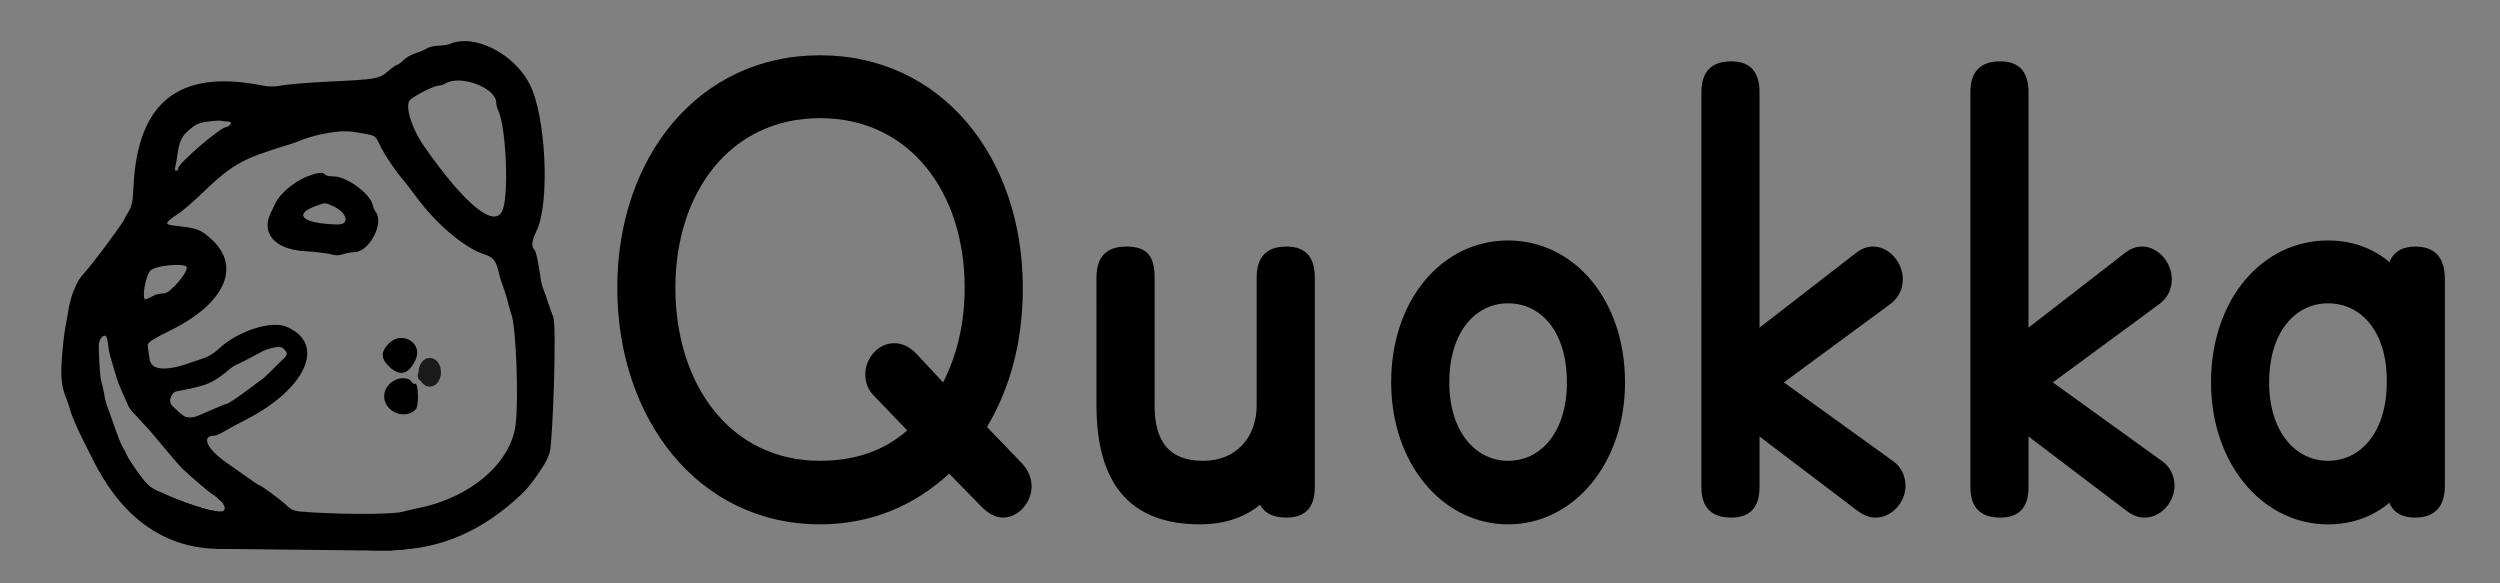 <?xml version="1.0" encoding="UTF-8" standalone="no"?>
<!-- Created with Inkscape (http://www.inkscape.org/) -->

<svg
   width="210mm"
   height="49mm"
   viewBox="0 0 210 49"
   version="1.1"
   id="svg1"
   xml:space="preserve"
   inkscape:version="1.3.2 (091e20e, 2023-11-25, custom)"
   sodipodi:docname="QuokkaTextLogo.svg"
   xmlns:inkscape="http://www.inkscape.org/namespaces/inkscape"
   xmlns:sodipodi="http://sodipodi.sourceforge.net/DTD/sodipodi-0.dtd"
   xmlns="http://www.w3.org/2000/svg"
   xmlns:svg="http://www.w3.org/2000/svg"><rect x="0" y="0" width="210" height="49" fill="#808080" stroke="none"/><sodipodi:namedview
     id="namedview1"
     pagecolor="#d7d7d7"
     bordercolor="#000000"
     borderopacity="0.25"
     inkscape:showpageshadow="false"
     inkscape:pageopacity="0.0"
     inkscape:pagecheckerboard="true"
     inkscape:deskcolor="#e4e4e4"
     inkscape:document-units="mm"
     inkscape:zoom="2.0485264"
     inkscape:cx="243.83381"
     inkscape:cy="161.33548"
     inkscape:window-width="1920"
     inkscape:window-height="1009"
     inkscape:window-x="-8"
     inkscape:window-y="-8"
     inkscape:window-maximized="1"
     inkscape:current-layer="layer1"
     showborder="false"
     borderlayer="true"
     labelstyle="below" /><defs
     id="defs1"><rect
       x="48.325"
       y="178.112"
       width="115.98"
       height="204.346"
       id="rect1" /><inkscape:path-effect
       effect="spiro"
       id="path-effect66"
       is_visible="true"
       lpeversion="1" /><inkscape:path-effect
       effect="spiro"
       id="path-effect65"
       is_visible="true"
       lpeversion="1" /><inkscape:path-effect
       effect="bspline"
       id="path-effect64"
       is_visible="true"
       lpeversion="1.3"
       weight="33.333"
       steps="2"
       helper_size="0"
       apply_no_weight="true"
       apply_with_weight="true"
       only_selected="false"
       uniform="false" /><inkscape:path-effect
       effect="bspline"
       id="path-effect62"
       is_visible="true"
       lpeversion="1.3"
       weight="33.333"
       steps="2"
       helper_size="0"
       apply_no_weight="true"
       apply_with_weight="true"
       only_selected="false"
       uniform="false" /><inkscape:path-effect
       effect="powerclip"
       id="path-effect15"
       is_visible="true"
       lpeversion="1"
       inverse="true"
       flatten="false"
       hide_clip="false"
       message="Use fill-rule evenodd on &lt;b&gt;fill and stroke&lt;/b&gt; dialog if no flatten result after convert clip to paths." /><inkscape:path-effect
       effect="spiro"
       id="path-effect66-7"
       is_visible="true"
       lpeversion="1" /><inkscape:path-effect
       effect="spiro"
       id="path-effect65-7"
       is_visible="true"
       lpeversion="1" /><inkscape:path-effect
       effect="bspline"
       id="path-effect64-4"
       is_visible="true"
       lpeversion="1.3"
       weight="33.333"
       steps="2"
       helper_size="0"
       apply_no_weight="true"
       apply_with_weight="true"
       only_selected="false"
       uniform="false" /><inkscape:path-effect
       effect="bspline"
       id="path-effect62-1"
       is_visible="true"
       lpeversion="1.3"
       weight="33.333"
       steps="2"
       helper_size="0"
       apply_no_weight="true"
       apply_with_weight="true"
       only_selected="false"
       uniform="false" /><clipPath
       clipPathUnits="userSpaceOnUse"
       id="clipPath13"><g
         id="g15"
         style="display:none"><path
           style="fill:#ffffff;fill-rule:evenodd"
           d="m 35.198,183.452 c 0.622,6.467 17.602,53.728 30.786,60.072 13.184,6.343 26.642,9.938 28.136,10.051 1.188,0.09 3.308,0.71 5.38,0.273 1.033,-0.218 1.368,-1.741 0.995,-2.487 -0.373,-0.746 -0.622,-1.244 -0.995,-1.866 -0.373,-0.622 -5.597,-4.975 -6.841,-5.721 -1.244,-0.746 -10.696,-8.831 -14.427,-12.437 -2.607,-2.52 -13.319,-15.537 -16.293,-19.029 -2.762,-3.243 -10.439,-11.148 -11.442,-12.686 -1.866,-2.861 -5.224,-11.442 -5.97,-13.059 -0.746,-1.617 -3.358,-10.572 -4.602,-15.049 -0.968,-3.484 -0.871,-6.467 -1.368,-7.96 -0.497,-1.492 -0.373,-2.985 -2.114,-2.239 -1.741,0.746 -2.612,4.104 -2.487,4.851 0.124,0.746 0.124,13.557 1.244,17.288 z"
           id="path13"
           sodipodi:nodetypes="cssssssssssssssc" /><path
           style="fill:#ffffff;fill-rule:evenodd"
           d="m 34.75,181.188 c 0,0 2.826,15.214 3.438,16.625 0.812,1.875 6.875,17.125 7.25,17.562 0.375,0.438 10.5,17.375 10.5,17.375 L 47.5,203.188 Z"
           id="path14"
           sodipodi:nodetypes="cssccc" /><path
           style="fill:#ffffff;fill-rule:evenodd"
           d="m 66.523,243.781 c 0,0 -4.648,-1.281 -8.273,-5.656 -3.625,-4.375 -8.875,-12.25 -9.375,-13.625 -0.5,-1.375 -5.25,-11.375 -5.5,-12.25 -0.25,-0.875 -6,-16.5 -6.25,-18.75 -0.228,-2.049 5.125,2.25 5.125,2.25 z"
           id="path15"
           sodipodi:nodetypes="csssscc" /></g><path
         id="lpe_path-effect15"
         class="powerclip"
         d="M 9.198,0.514 H 279.832 V 279.743 H 9.198 Z M 35.198,183.452 c 0.622,6.467 17.602,53.728 30.786,60.072 13.184,6.343 26.642,9.938 28.136,10.051 1.188,0.09 3.308,0.71 5.38,0.273 1.033,-0.218 1.368,-1.741 0.995,-2.487 -0.373,-0.746 -0.622,-1.244 -0.995,-1.866 -0.373,-0.622 -5.597,-4.975 -6.841,-5.721 -1.244,-0.746 -10.696,-8.831 -14.427,-12.437 -2.607,-2.52 -13.319,-15.537 -16.293,-19.029 -2.762,-3.243 -10.439,-11.148 -11.442,-12.686 -1.866,-2.861 -5.224,-11.442 -5.97,-13.059 -0.746,-1.617 -3.358,-10.572 -4.602,-15.049 -0.968,-3.484 -0.871,-6.467 -1.368,-7.96 -0.497,-1.492 -0.373,-2.985 -2.114,-2.239 -1.741,0.746 -2.612,4.104 -2.487,4.851 0.124,0.746 0.124,13.557 1.244,17.288 z M 34.75,181.188 c 0,0 2.826,15.214 3.438,16.625 0.812,1.875 6.875,17.125 7.25,17.562 0.375,0.438 10.5,17.375 10.5,17.375 L 47.5,203.188 Z M 66.523,243.781 42.25,195.75 c 0,0 -5.353,-4.299 -5.125,-2.25 0.25,2.25 6,17.875 6.25,18.75 0.25,0.875 5,10.875 5.5,12.25 0.5,1.375 5.75,9.25 9.375,13.625 3.625,4.375 8.273,5.656 8.273,5.656 z" /></clipPath></defs><g
     inkscape:label="Layer 1"
     inkscape:groupmode="layer"
     id="layer1"><path
       d="m 51.851,24.173 c 0,11.014 6.813,19.871 17.032,19.871 4.315,0 7.948,-1.59 10.844,-4.258 l 2.725,2.782 c 0.625,0.625 1.192,0.908 1.817,0.908 1.306,0 2.385,-1.306 2.385,-2.612 0,-0.738 -0.284,-1.363 -0.795,-1.93 l -2.952,-3.066 C 84.893,32.519 85.915,28.659 85.915,24.173 c 0,-10.957 -6.813,-19.53 -17.032,-19.53 -10.219,0 -17.032,8.573 -17.032,19.53 z m 25.094,5.507 c -0.568,-0.568 -1.192,-0.852 -1.817,-0.852 -1.363,0 -2.441,1.249 -2.441,2.612 0,0.738 0.227,1.306 0.738,1.817 l 2.782,2.896 c -1.93,1.703 -4.372,2.555 -7.324,2.555 -7.551,0 -12.15,-6.416 -12.15,-14.534 0,-8.005 4.599,-14.25 12.15,-14.25 7.551,0 12.15,6.245 12.15,14.25 0,2.952 -0.625,5.621 -1.817,7.948 z m 15.159,4.372 c 0,6.529 2.782,9.992 8.687,9.992 2.044,0 3.747,-0.568 5.053,-1.646 0.397,0.738 1.135,1.079 2.214,1.079 1.59,0 2.385,-0.852 2.385,-2.555 V 23.322 c 0,-1.76 -0.795,-2.612 -2.385,-2.612 -1.646,0 -2.498,0.852 -2.498,2.612 v 10.73 c 0,2.668 -1.703,4.656 -4.485,4.656 -2.896,0 -4.088,-1.646 -4.088,-4.656 v -10.73 c 0,-1.817 -0.625,-2.612 -2.385,-2.612 -1.646,0 -2.498,0.852 -2.498,2.612 z m 24.754,-1.93 c 0,6.813 4.315,11.923 9.822,11.923 5.507,0 9.822,-5.11 9.822,-11.923 0,-6.983 -4.315,-11.923 -9.822,-11.923 -5.507,0 -9.822,4.939 -9.822,11.923 z m 14.761,0 c 0,4.145 -2.157,6.586 -4.939,6.586 -2.725,0 -4.939,-2.441 -4.939,-6.586 0,-4.258 2.214,-6.643 4.939,-6.643 2.782,0 4.939,2.385 4.939,6.643 z m 18.225,0 9.027,-6.643 c 0.625,-0.511 0.965,-1.192 0.965,-2.044 0,-1.363 -1.135,-2.725 -2.498,-2.725 -0.511,0 -0.965,0.17 -1.476,0.568 l -8.062,6.245 V 7.766 c 0,-1.76 -0.795,-2.612 -2.385,-2.612 -1.646,0 -2.498,0.852 -2.498,2.612 V 40.922 c 0,1.703 0.852,2.555 2.498,2.555 1.59,0 2.385,-0.852 2.385,-2.555 v -4.258 l 8.232,6.245 c 0.625,0.454 1.079,0.568 1.533,0.568 1.306,0 2.498,-1.249 2.498,-2.668 0,-0.852 -0.397,-1.646 -1.079,-2.101 z m 22.596,0 9.027,-6.643 c 0.625,-0.511 0.965,-1.192 0.965,-2.044 0,-1.363 -1.135,-2.725 -2.498,-2.725 -0.511,0 -0.965,0.17 -1.476,0.568 l -8.062,6.245 V 7.766 c 0,-1.76 -0.795,-2.612 -2.385,-2.612 -1.646,0 -2.498,0.852 -2.498,2.612 V 40.922 c 0,1.703 0.852,2.555 2.498,2.555 1.59,0 2.385,-0.852 2.385,-2.555 v -4.258 l 8.232,6.245 c 0.625,0.454 1.079,0.568 1.533,0.568 1.306,0 2.498,-1.249 2.498,-2.668 0,-0.852 -0.397,-1.646 -1.079,-2.101 z m 23.107,-11.923 c -5.507,0 -9.822,4.939 -9.822,11.923 0,6.813 4.315,11.923 9.822,11.923 1.987,0 3.747,-0.625 5.166,-1.817 0.341,0.852 1.079,1.249 2.157,1.249 1.646,0 2.498,-0.908 2.498,-2.668 V 23.435 c 0,-1.817 -0.852,-2.725 -2.498,-2.725 -1.079,0 -1.817,0.454 -2.157,1.306 -1.419,-1.192 -3.179,-1.817 -5.166,-1.817 z m -4.939,11.923 c 0,-4.258 2.214,-6.643 4.939,-6.643 2.725,0 4.883,2.271 4.939,6.302 v 0.341 c 0,4.145 -2.157,6.586 -4.939,6.586 -2.725,0 -4.939,-2.441 -4.939,-6.586 z"
       id="text1"
       style="font-weight:bold;font-size:56.775px;font-family:Primer;-inkscape-font-specification:'Primer, Bold';fill-rule:evenodd;stroke-width:4.731"
       aria-label="Quokka" /><g
       id="g2"
       clip-path="url(#clipPath13)"
       inkscape:path-effect="#path-effect15"
       transform="matrix(0.159,0,0,0.159,2.892,2.576)"><path
         id="path1"
         style="display:inline"
         d="M 227.484,5.516 C 224.63,5.488 221.923,5.959 219.5,7 c -1.1,0.473 -3.813,0.891 -6.027,0.93 -2.216,0.038 -4.916,0.661 -6,1.381 -1.085,0.721 -3.871,1.913 -6.188,2.648 -2.319,0.736 -5.212,2.396 -6.426,3.689 -1.215,1.293 -2.622,2.352 -3.125,2.352 -0.505,0 -2.705,1.531 -4.891,3.4 -4.766,4.08 -6.1,4.315 -31.557,5.527 -10.566,0.504 -21.592,1.399 -24.5,1.992 -3.793,0.773 -6.842,0.769 -10.787,-0.012 -43.583,-8.628 -65.507,8.7 -67.662,53.471 -0.396,8.233 -0.88,10.522 -2.906,13.73 C 48.095,98.226 47.152,100.255 47,100.527 c -1.244,2.228 -14.404,20.499 -21.305,28.271 -1.422,1.601 -3.184,3.88 -4.385,7.373 -1.326,2.497 -2.179,5.789 -3.096,9.828 -0.69,5.648 -2.764,11.686 -3.834,28.936 -0.548,8.833 0.084,13.691 2.551,19.564 0.462,1.1 1.42,4.025 2.127,6.5 1.92,6.721 13.577,29.816 17.24,34.16 5.778,6.85 8.384,10.303 9.695,12.84 1.52,2.942 9.978,11 11.547,11 0.597,0 2.407,1.38 4.021,3.068 3.367,3.519 7.413,5.56 12.438,6.273 1.925,0.273 6.2,1.293 9.5,2.266 5.06,1.493 10.515,1.795 34.85,1.934 18.736,0.107 29.078,0.528 29.5,1.205 3.083,0.133 6.196,-0.378 11.145,-0.06 4.95,0.312 14.094,0.157 16.449,0.512 2.728,0.411 4.57,0.329 7.676,0.262 8.892,-0.039 3.261,-0.022 6.881,-0.121 24.314,-0.516 46.515,-9.633 67.674,-29.783 4.042,-3.85 8.249,-10.08 9.824,-12.555 1.492,-2.345 3.223,-4.469 4.766,-9.328 1.524,-5.924 3.734,-65.835 1.832,-71.479 -2.24,-5.514 -3.34,-9.666 -4.096,-11.668 -0.616,-1.632 -0.71,-1.645 -1.334,-3.576 -0.178,-0.55 -0.702,-1.627 -1.004,-3.693 -1.554,-10.656 -2.629,-15.623 -3.594,-16.588 -1.651,-1.651 -1.276,-4.872 1.131,-9.73 7.217,-14.564 5.145,-60.543 -3.494,-77.545 C 254.974,15.143 239.849,5.637 227.484,5.516 Z M 224.504,26.344 C 233.192,26.626 244,32.185 244,38.154 c 0,1.03 0.394,2.654 0.875,3.609 4.24,8.414 5.916,43.981 2.494,52.939 -3.937,10.309 -19.81,-2.53 -41.439,-33.52 -6.802,-9.745 -10.493,-22.156 -7.35,-24.721 3.54,-2.891 12.822,-7.458 15.197,-7.479 0.948,-0.009 2.398,-0.451 3.223,-0.984 1.947,-1.258 4.608,-1.75 7.504,-1.656 z m -128.316,21.25 c 1.293,-0.068 2.278,-0.059 2.645,0.041 0.732,0.2 2.231,0.365 3.332,0.365 2.662,0 1.821,2.295 -1.092,2.982 C 97.17,51.903 76,70.202 76,72.652 76,73.393 75.498,74 74.883,74 c -0.693,0 -0.858,-0.854 -0.436,-2.25 0.374,-1.237 0.909,-4.275 1.189,-6.75 0.522,-4.609 2.053,-8.725 3.908,-10.5 5.221,-4.996 6.73,-5.801 12.154,-6.492 1.595,-0.203 3.196,-0.346 4.488,-0.414 z m 69.371,5.592 c 1.498,0.06 3.023,0.221 4.723,0.529 4.042,0.738 5.134,0.819 6.891,1.285 2.408,0.64 3.178,0.706 5.402,5.568 2.115,4.623 8.599,14.221 12.9,19.092 0.564,0.638 3.489,4.463 6.5,8.5 10.921,14.638 25.557,26.846 36.199,30.193 5.624,1.769 6.19,5.37 7.826,12.096 0.684,2.813 2.914,7.39 4.398,14.113 0.44,1.162 0.892,3.513 1.613,5.438 2.425,6.481 3.872,44.114 2.23,58 -2.379,20.131 -23.482,38.457 -50.742,44.062 -2.2,0.452 -6.25,1.405 -9,2.115 -5.208,1.347 -28.74,1.5 -48,0.312 -9.532,-0.588 -10.163,-0.77 -13.5,-3.881 C 129.598,247.435 119.46,240 118.535,240 c -0.253,0 -3.29,-2.041 -6.748,-4.535 -3.459,-2.493 -7.862,-5.598 -9.787,-6.896 -10.678,-7.205 -14.238,-14.555 -7.059,-14.572 0.858,-0.002 3.134,-0.966 5.059,-2.141 1.925,-1.176 7.1,-3.973 11.5,-6.217 32.28,-16.465 42.794,-40.387 21.639,-49.227 -8.284,-3.462 -26.146,2.459 -36.08,11.959 -1.958,1.871 -5.359,3.966 -7.559,4.654 -2.2,0.689 -4.9,1.588 -6,2 -13.699,5.12 -21.855,4.57 -22.66,-1.525 -0.364,-2.75 -0.814,-5.9 -1,-7 -0.283,-1.667 1.83,-3.083 12.682,-8.5 28.242,-14.099 36.764,-33.398 21.08,-47.732 -5.711,-5.221 -7.557,-5.93 -18.443,-7.092 -7.06,-0.753 -6.904,-1.358 1.842,-7.178 1.925,-1.281 7.551,-6.227 12.5,-10.99 9.924,-9.549 15.443,-13.616 23.586,-17.383 6.343,-2.934 19.981,-7.076 22.051,-7.625 0.994,-0.264 3.177,-1.076 5.926,-2.195 2.705,-1.12 6.912,-2.273 9.938,-2.955 2.979,-0.671 7.349,-1.354 10,-1.59 1.591,-0.093 3.062,-0.134 4.559,-0.074 z m -14.193,21.938 c -1.772,-0.018 -4.511,0.745 -8.148,2.277 -6.407,2.698 -13.571,8.849 -15.84,13.6 -0.919,1.925 -2.054,4.281 -2.523,5.236 -5.275,10.739 2.166,19.268 17.646,20.229 6.049,0.376 12.475,1.138 14.279,1.695 2.268,0.702 4.242,0.684 6.4,-0.072 1.716,-0.598 4.38,-1.088 5.92,-1.088 7.721,0 15.836,-15.334 11.213,-21.188 -0.571,-0.722 -1.31,-2.463 -1.645,-3.869 C 177.252,85.994 164.881,77 158.109,77 155.914,77 153.84,76.55 153.5,76 c -0.355,-0.574 -1.071,-0.866 -2.135,-0.877 z m 2.029,16.1 c 0.971,-0.009 1.835,0.394 3.754,1.195 8.062,3.369 10,10.149 2.852,9.971 -18.429,-0.457 -23.81,-5.299 -11,-9.895 2.346,-0.842 3.424,-1.262 4.395,-1.271 z M 74.281,123.754 c 2.886,-0.094 5.295,0.156 6.012,0.873 1.808,1.807 -8.333,14.15 -11.764,14.15 C 67.781,138.777 65.156,138.9 63,140 c -2.156,1.1 -4.093,2 -4.303,2 -2.262,0 0.149,-13.309 2.803,-15.477 1.836,-1.5 7.972,-2.613 12.781,-2.77 z m 120.057,38.594 c -2.413,-0.129 -4.995,0.736 -7.143,2.951 -4.354,4.492 -4.248,7.974 0.375,12.334 5.57,5.253 10.247,3.94 13.809,-3.871 2.756,-6.048 -1.733,-11.131 -7.041,-11.414 z m -157.436,0.443 h 0.002 v 0.002 0.002 0.002 0.002 0.002 0.002 0.002 0.002 0.002 0.012 0.012 0.006 0.012 0.006 0.012 l 0.002,0.006 v 0.012 0.004 0.004 0.012 0.012 0.012 0.012 0.004 0.012 c 1.522,0.122 2.93,5.78 3.018,12.852 0.042,3.404 0.799,6.224 1.076,6.809 0.457,0.962 0.636,1.544 1,2.531 1.306,3.546 5.087,13.47 8.793,17.045 2.039,1.968 5.282,5.358 7.207,7.533 1.925,2.175 4.42,4.615 5.545,5.422 1.125,0.807 3.375,3.264 5,5.457 1.625,2.194 4.176,5.344 5.668,7 1.492,1.657 4.36,5.033 6.373,7.504 2.014,2.471 5.742,5.91 8.287,7.641 11.87,8.074 11.161,12.299 -1.34,7.971 -2.219,-0.814 -6.058,-1.989 -8.533,-2.652 -5.071,-1.359 -9.777,-3.392 -12.975,-5.344 0.009,0.017 0.018,0.034 0.027,0.051 0.049,0.085 0.024,0.044 0.072,0.127 0.016,0.029 0.022,0.054 0.02,0.074 v 0.004 c 0.057,0.055 0.117,0.109 0.172,0.166 0.035,0.039 0.075,0.076 0.105,0.119 0.02,0.028 0.021,0.029 0.037,0.059 0.015,0.036 0.026,0.074 0.025,0.113 0.005,-1e-5 0.003,0 0.008,0 0.066,-2e-4 0.066,0.066 0,0.066 -0.016,3e-5 -0.015,0 -0.025,0 -0.006,0.009 -0.012,0.02 -0.018,0.029 -0.012,0.004 -0.024,0.007 -0.035,0.012 v 0.002 c 2.42e-4,0.005 -0.002,0.008 -0.004,0.012 0.006,0.002 0.013,0.003 0.02,0.004 0.074,0.003 0.037,-0.001 0.109,0.006 0.12,0.007 0.109,0.11 0.01,0.123 0.006,9.9e-4 0.014,0.008 0.029,0.012 0.046,0.013 0.013,0.034 -0.014,0.047 v 0.002 c 0.018,0.007 -0.01,0.01 -0.01,0.021 0.002,7.8e-4 0.005,0.004 0.008,0.006 0.063,0.02 0.041,0.083 -0.021,0.062 -0.013,-0.005 -0.026,-0.01 -0.039,-0.014 -0.019,-0.007 -0.031,-0.016 -0.035,-0.027 -0.028,-0.006 -0.056,-0.011 -0.084,-0.018 -0.03,-0.007 -0.042,-0.025 -0.039,-0.041 -0.022,-0.008 -0.045,-0.014 -0.066,-0.023 -0.015,-0.006 -0.024,-0.015 -0.029,-0.023 -0.018,-7.6e-4 -0.035,-0.002 -0.053,-0.004 -0.041,-0.005 -0.005,-0.028 -0.002,-0.045 -0.003,7e-5 -0.005,2.5e-4 -0.008,0 -0.003,0 -0.005,-9.5e-4 -0.008,-0.002 -0.015,-0.004 -0.029,-0.008 -0.043,-0.014 -0.017,-0.008 -0.032,-0.017 -0.045,-0.031 -0.001,-0.001 -0.003,-0.003 -0.004,-0.004 h -0.051 c -0.016,0 0.004,-0.011 -0.004,-0.018 -0.026,-0.002 -0.041,-0.013 -0.047,-0.025 -0.014,-0.002 -0.029,-0.004 -0.043,-0.008 -0.028,-0.008 -0.056,-0.02 -0.082,-0.033 -0.018,-0.011 -0.037,-0.019 -0.053,-0.033 -0.003,-0.003 -0.005,-0.007 -0.008,-0.01 -0.038,-0.006 -0.058,-0.024 -0.066,-0.045 -0.003,-7.7e-4 -0.007,-0.001 -0.01,-0.002 -0.002,-4.6e-4 -0.004,-0.001 -0.006,-0.002 -0.003,-5.9e-4 -0.005,-0.001 -0.008,-0.002 -0.021,-0.005 -0.035,-0.014 -0.041,-0.025 -1.5e-5,-7.9e-4 -0.002,-0.001 -0.002,-0.002 -0.002,-1.4e-4 -0.004,3e-4 -0.006,0 -0.004,0 -0.008,-0.003 -0.012,-0.004 -0.021,-0.008 -0.042,-0.02 -0.061,-0.033 -0.016,-0.014 -0.02,-0.023 -0.016,-0.037 -0.025,-0.001 -0.049,-0.006 -0.072,-0.014 -0.026,-0.011 -0.053,-0.023 -0.078,-0.037 -0.023,-0.013 -0.045,-0.027 -0.068,-0.041 -0.014,-0.008 -0.029,-0.013 -0.043,-0.021 v -0.004 c -0.018,-0.01 -0.027,-0.022 -0.029,-0.033 -0.012,-0.003 -0.024,-0.005 -0.035,-0.01 -0.006,-0.003 -0.012,-0.007 -0.018,-0.01 -0.003,-0.001 -0.007,-6.2e-4 -0.01,-0.002 -0.023,-0.01 -0.045,-0.022 -0.066,-0.035 -0.028,-0.016 -0.055,-0.035 -0.082,-0.053 -0.013,-0.005 -0.026,-0.01 -0.039,-0.016 -0.006,-0.002 -0.012,-0.005 -0.018,-0.008 -0.001,-10e-6 -0.003,3e-5 -0.004,0 v -0.002 c -0.012,-0.006 -0.025,-0.011 -0.037,-0.018 -0.013,-0.006 -0.007,-0.005 -0.02,-0.012 -0.014,-0.008 -0.023,-0.018 -0.027,-0.027 v -0.002 c -0.025,-0.012 -0.051,-0.023 -0.076,-0.035 -0.03,-0.013 -0.059,-0.029 -0.088,-0.045 -0.03,-0.018 -0.061,-0.035 -0.092,-0.053 -0.051,-0.029 -0.102,-0.059 -0.152,-0.09 -0.054,-0.033 -0.109,-0.063 -0.162,-0.098 -0.066,-0.043 -0.13,-0.089 -0.193,-0.135 -0.054,-0.038 -0.108,-0.076 -0.158,-0.119 -0.003,-0.002 -0.004,-0.01 -0.006,-0.012 -0.013,-0.009 -0.028,-0.016 -0.041,-0.025 -0.035,-0.024 -0.07,-0.048 -0.104,-0.072 -0.03,-0.021 -0.06,-0.043 -0.09,-0.065 -0.029,-0.022 -0.057,-0.044 -0.086,-0.066 -0.024,-0.018 -0.047,-0.04 -0.07,-0.059 -0.024,-0.019 -0.049,-0.036 -0.072,-0.057 -0.035,-0.029 -0.07,-0.057 -0.104,-0.088 -0.051,-0.047 -0.1,-0.093 -0.148,-0.143 -0.046,-0.047 -0.093,-0.096 -0.141,-0.143 -0.028,-0.026 -0.056,-0.049 -0.086,-0.072 v -0.012 c -0.021,-0.016 -0.026,-0.036 -0.021,-0.049 -0.088,-0.031 -0.172,-0.035 -0.268,-0.135 -0.167,-0.174 -0.326,-0.355 -0.49,-0.531 -0.128,0.006 -0.285,-0.05 -0.445,-0.195 -0.046,-0.042 -0.094,-0.083 -0.141,-0.125 -0.232,-0.213 -0.466,-0.425 -0.684,-0.652 -0.141,0.077 -0.339,0.057 -0.551,-0.189 -0.097,-0.112 -0.191,-0.227 -0.277,-0.348 -0.235,-0.31 -0.456,-0.631 -0.682,-0.947 -0.277,-0.396 -0.561,-0.788 -0.863,-1.166 -0.359,-0.454 -0.719,-0.906 -1.076,-1.361 -0.263,-0.349 -0.528,-0.7 -0.738,-1.084 -0.138,-0.253 -0.123,-0.452 -0.031,-0.564 -7.59e-4,-9.9e-4 -0.001,-0.003 -0.002,-0.004 -0.009,-0.01 -0.018,-0.019 -0.027,-0.029 -0.021,0.103 -0.154,0.142 -0.264,-0.012 -0.034,-0.045 -0.068,-0.088 -0.102,-0.133 -0.035,-0.049 -0.07,-0.098 -0.104,-0.148 -0.111,-0.164 -0.212,-0.333 -0.309,-0.506 -0.016,-0.024 -0.033,-0.05 -0.049,-0.074 -0.002,-0.002 -0.004,-0.01 -0.006,-0.012 -0.184,-0.173 -0.345,-0.366 -0.492,-0.57 -0.104,-0.148 -0.19,-0.308 -0.268,-0.471 -0.064,-0.099 -0.123,-0.2 -0.178,-0.305 -0.106,-0.203 -0.117,-0.365 -0.07,-0.475 -0.018,-0.069 -0.035,-0.137 -0.055,-0.205 -0.011,-0.033 -0.02,-0.068 -0.029,-0.102 -0.063,-0.036 -0.112,-0.095 -0.137,-0.162 -0.008,-0.021 -0.011,-0.045 -0.016,-0.066 -0.001,-0.021 -0.002,-0.072 0,-0.113 -0.066,-0.016 -0.133,-0.049 -0.193,-0.088 -0.185,-0.116 -0.362,-0.248 -0.51,-0.41 -0.087,-0.103 -0.118,-0.133 -0.195,-0.248 -0.133,-0.199 -0.229,-0.421 -0.312,-0.645 -0.106,-0.3 -0.205,-0.602 -0.297,-0.906 0.006,-0.053 -0.017,-0.127 0,-0.172 -0.05,-0.018 -0.099,-0.037 -0.146,-0.062 -0.018,-0.01 -0.038,-0.017 -0.055,-0.029 -0.029,-0.023 -0.055,-0.053 -0.082,-0.078 0.051,-0.074 0.093,-0.155 0.146,-0.227 -3.054,-1.465 -8.557,-9.839 -10.338,-19.012 -0.016,0.007 -0.039,-0.006 -0.051,-0.037 -0.009,-0.023 -0.019,-0.047 -0.029,-0.07 -0.007,-0.014 -0.014,-0.027 -0.023,-0.039 -0.026,-0.032 -0.024,-0.064 -0.004,-0.07 h 0.002 c -0.001,-0.004 -0.003,-0.008 -0.004,-0.012 -0.006,-0.024 -0.012,-0.046 -0.021,-0.068 -0.017,-0.04 -0.037,-0.079 -0.055,-0.119 -0.023,-0.055 -0.046,-0.109 -0.068,-0.164 -0.029,-0.073 -0.057,-0.145 -0.088,-0.217 -0.039,-0.09 -0.079,-0.179 -0.121,-0.268 -0.014,-0.029 -0.026,-0.057 -0.041,-0.086 -0.022,-0.043 -0.045,-0.086 -0.066,-0.129 -0.026,-0.052 -0.05,-0.103 -0.072,-0.156 -0.017,-0.041 -0.034,-0.083 -0.053,-0.123 -0.014,-0.031 -0.029,-0.058 -0.045,-0.088 -0.018,-0.034 -0.004,-0.059 0.016,-0.062 -0.022,-0.044 -0.045,-0.089 -0.061,-0.137 -0.006,-0.019 0.004,-0.027 0.01,-0.037 -0.015,-0.025 -0.032,-0.05 -0.047,-0.076 -0.026,-0.046 -0.052,-0.093 -0.072,-0.143 v -0.006 c -0.009,-0.017 -0.018,-0.035 -0.025,-0.053 -0.016,-0.034 -0.032,-0.068 -0.037,-0.105 -0.002,-0.016 0.007,-0.019 0.012,-0.027 -0.002,-0.006 -0.004,-0.012 -0.006,-0.018 -0.011,-0.004 -0.021,-0.012 -0.029,-0.029 -0.004,-0.008 -0.006,-0.016 -0.01,-0.025 -0.009,-0.021 -0.018,-0.042 -0.027,-0.062 -0.003,-0.006 -0.005,-0.014 -0.008,-0.019 -0.001,-0.003 -0.003,-0.007 -0.004,-0.01 -0.012,-0.023 -0.026,-0.046 -0.037,-0.07 -0.016,-0.036 -0.032,-0.072 -0.045,-0.109 -0.002,-0.007 0.004,-0.006 0.004,-0.012 v -0.006 c -0.021,-0.051 -0.042,-0.102 -0.062,-0.154 -0.007,-0.018 -0.015,-0.036 -0.021,-0.055 -8.5e-4,-0.002 -0.001,-0.01 -0.002,-0.012 v -0.002 c -3.91e-4,-9.9e-4 -0.002,-0.011 -0.002,-0.012 v -0.002 c -4.14e-4,-9.7e-4 -0.002,-0.007 -0.004,-0.012 -0.007,-0.017 -0.014,-0.033 -0.021,-0.051 -0.011,-0.025 -0.022,-0.053 -0.033,-0.078 -0.004,-0.01 -0.007,-0.02 -0.012,-0.029 -0.01,-0.025 -0.021,-0.049 -0.031,-0.074 -0.018,-0.044 -0.036,-0.088 -0.053,-0.133 -0.008,-0.022 -0.012,-0.029 -0.02,-0.051 -0.005,-0.014 -0.006,-0.03 -0.01,-0.045 -0.011,-0.004 -0.024,-0.014 -0.031,-0.033 -0.006,-0.014 -0.012,-0.029 -0.018,-0.043 -0.006,-0.015 -0.01,-0.03 -0.016,-0.045 -0.008,0.002 -0.017,0.011 -0.025,0.012 -0.012,9.9e-4 -0.022,-0.01 -0.033,-0.016 -0.032,-0.018 -0.055,-0.049 -0.078,-0.076 -0.041,-0.05 -0.077,-0.102 -0.109,-0.158 -0.046,-0.079 -0.087,-0.16 -0.123,-0.244 -0.049,-0.111 -0.095,-0.224 -0.137,-0.338 -0.04,-0.112 -0.08,-0.223 -0.113,-0.338 -0.036,-0.119 -0.073,-0.238 -0.109,-0.357 -0.035,-0.113 -0.066,-0.227 -0.1,-0.34 -0.04,-0.14 -0.082,-0.28 -0.121,-0.42 -0.033,-0.115 -0.068,-0.231 -0.102,-0.346 -0.009,-0.018 -0.018,-0.037 -0.027,-0.055 -0.04,-0.08 -0.076,-0.162 -0.113,-0.242 -0.039,-0.079 -0.077,-0.158 -0.115,-0.238 -0.036,-0.075 -0.069,-0.152 -0.104,-0.229 -0.026,-0.058 -0.052,-0.116 -0.078,-0.174 -0.014,-0.032 -0.027,-0.067 -0.041,-0.1 -0.012,-0.027 -0.017,-0.053 -0.018,-0.074 -0.005,-0.008 -0.013,-7.4e-4 -0.018,-0.012 -0.013,-0.027 -0.026,-0.058 -0.037,-0.086 -0.013,-0.038 -0.024,-0.075 -0.035,-0.113 -0.013,-0.043 -0.022,-0.087 -0.033,-0.131 -0.013,-0.054 -0.025,-0.109 -0.039,-0.162 -0.009,-0.04 -0.02,-0.08 -0.031,-0.119 -0.024,-0.017 -0.046,-0.047 -0.061,-0.092 -0.008,-0.025 -0.003,-0.01 -0.01,-0.033 -0.014,-0.042 -0.03,-0.085 -0.049,-0.125 -0.028,-0.06 -0.059,-0.118 -0.084,-0.18 -0.023,-0.057 -0.047,-0.113 -0.07,-0.17 -0.017,-0.042 -0.037,-0.087 -0.055,-0.129 -0.017,-0.04 -0.035,-0.076 -0.053,-0.115 -0.022,-0.05 -0.041,-0.102 -0.061,-0.152 -0.023,-0.062 -0.044,-0.125 -0.062,-0.189 -0.026,-0.083 -0.052,-0.166 -0.076,-0.25 -0.02,-0.068 -0.044,-0.137 -0.053,-0.207 -10e-4,-0.009 -0.002,-0.021 -0.002,-0.029 -0.027,-0.066 -0.056,-0.129 -0.084,-0.193 -0.022,-0.049 -0.044,-0.096 -0.064,-0.145 -0.018,-0.041 -0.021,-0.077 -0.016,-0.105 -0.005,-0.011 -0.01,-0.022 -0.016,-0.033 -0.021,-0.04 -0.042,-0.081 -0.059,-0.123 -0.013,-0.029 -0.024,-0.058 -0.035,-0.088 -0.02,-0.053 -0.019,-0.097 -0.004,-0.127 -0.028,-0.057 -0.057,-0.113 -0.082,-0.172 -0.046,-0.112 -0.092,-0.225 -0.125,-0.342 -0.036,-0.129 -0.071,-0.261 -0.104,-0.391 -0.027,-0.113 -0.058,-0.222 -0.088,-0.334 -0.021,0.01 -0.046,-0.01 -0.041,-0.053 0.002,-0.014 -10e-4,-0.026 -0.004,-0.039 -0.004,-0.017 -0.01,-0.033 -0.018,-0.049 -0.007,-0.015 -0.016,-0.028 -0.023,-0.043 -0.007,-0.013 -0.013,-0.028 -0.02,-0.041 -0.006,-0.013 -0.013,-0.028 -0.02,-0.041 -0.007,-0.016 -0.012,-0.03 -0.018,-0.047 -0.006,-0.022 -0.012,-0.048 -0.016,-0.07 -0.004,-0.018 -0.007,-0.036 -0.01,-0.055 -0.003,-0.016 -0.006,-0.033 -0.008,-0.049 -0.001,-0.015 10e-4,-0.032 -0.002,-0.047 -8e-4,-0.019 -0.005,-0.036 -0.01,-0.055 -0.004,-0.019 -0.01,-0.038 -0.016,-0.057 l -0.002,-0.002 c -0.016,-0.027 -0.03,-0.055 -0.041,-0.084 -0.012,-0.032 -0.025,-0.063 -0.035,-0.096 -0.006,-0.018 -0.006,-0.035 0,-0.045 -0.007,-0.02 -0.013,-0.038 -0.018,-0.059 v -0.006 c -8.11e-4,-9.9e-4 -0.001,-0.01 -0.002,-0.012 -0.002,-0.005 -0.004,-0.008 -0.006,-0.014 -0.01,-0.04 -0.025,-0.078 -0.039,-0.117 -0.017,-0.051 -0.009,-0.025 -0.025,-0.076 -0.004,-0.013 -0.005,-0.024 -0.004,-0.033 -0.004,-0.009 -0.008,-0.018 -0.012,-0.027 -0.009,-0.018 -0.014,-0.036 -0.021,-0.055 -0.007,-0.021 -0.015,-0.042 -0.021,-0.062 -0.007,-0.022 -0.012,-0.044 -0.02,-0.066 -0.008,-0.019 -0.013,-0.035 -0.02,-0.055 -0.007,-0.02 -0.014,-0.04 -0.02,-0.061 -0.005,-0.024 -0.011,-0.051 -0.016,-0.074 -0.005,-0.024 -0.009,-0.05 -0.014,-0.074 -0.002,-0.011 -0.004,-0.021 -0.006,-0.031 -0.008,-0.008 -0.015,-0.022 -0.018,-0.041 -1.41e-4,-0.001 1.86e-4,-0.009 0,-0.01 h -0.002 c -0.004,-0.004 -0.006,-0.011 -0.01,-0.016 -0.009,-0.014 -0.018,-0.032 -0.025,-0.047 -0.009,-0.021 -0.018,-0.041 -0.025,-0.062 -0.005,-0.018 -0.007,-0.039 -0.012,-0.057 -0.005,-0.017 -0.008,-0.034 -0.012,-0.051 -0.004,-0.015 -0.008,-0.033 -0.012,-0.049 -0.003,-0.013 -0.007,-0.026 -0.01,-0.039 -0.004,-0.016 -0.007,-0.033 -0.01,-0.049 -2.49e-4,-9.6e-4 2.11e-4,-0.003 0,-0.004 -8.12e-4,-9.4e-4 -0.001,-0.01 -0.002,-0.012 -0.002,-0.003 -0.003,-0.008 -0.004,-0.012 -0.002,-0.005 -0.003,-0.009 -0.004,-0.014 -0.01,-0.036 -0.021,-0.071 -0.029,-0.107 -0.005,-0.023 -0.011,-0.05 -0.014,-0.074 v -0.002 c -0.006,-0.016 -0.012,-0.032 -0.018,-0.049 -0.009,-0.028 -0.017,-0.056 -0.025,-0.084 -0.004,-0.015 -0.003,-0.026 0,-0.035 -0.005,-0.016 -0.012,-0.03 -0.014,-0.047 v -0.012 c -0.001,-0.002 -0.002,-0.008 -0.004,-0.012 -0.005,-0.017 -0.01,-0.033 -0.012,-0.051 -9.79e-4,-0.003 -0.003,-0.007 -0.004,-0.01 -0.006,-0.021 -0.013,-0.042 -0.02,-0.062 -0.01,-0.035 -0.021,-0.069 -0.023,-0.105 -0.001,-0.015 0.001,-0.029 0.006,-0.037 -0.004,-0.011 -0.008,-0.022 -0.012,-0.033 -0.014,-0.04 -0.027,-0.079 -0.039,-0.119 -0.007,-0.024 -0.014,-0.046 -0.02,-0.07 -0.002,-0.014 -0.004,-0.027 -0.006,-0.041 -0.003,-0.021 0.002,-0.035 0.01,-0.043 -0.027,-0.078 -0.055,-0.155 -0.07,-0.236 -0.024,-0.106 -0.036,-0.214 -0.047,-0.322 -0.012,-0.004 -0.025,-0.018 -0.029,-0.041 -0.002,-0.011 -0.005,-0.019 -0.006,-0.029 -0.003,-0.02 -0.006,-0.042 -0.008,-0.062 -4.5e-4,-0.003 -0.001,-0.008 -0.002,-0.012 v -0.012 c -0.007,-0.008 -0.019,10e-4 -0.02,-0.018 -8.21e-4,-0.019 -2.35e-4,-0.038 0,-0.057 4e-6,-0.003 4e-6,-0.009 0,-0.012 -0.004,-0.012 -0.008,-0.025 -0.012,-0.037 -7.12e-4,-0.003 -0.003,-0.008 -0.004,-0.012 v -0.006 -0.006 c -0.004,-0.015 -0.008,-0.033 -0.01,-0.049 -0.005,-0.031 -0.009,-0.061 -0.014,-0.092 -0.003,-0.016 -0.006,-0.031 -0.008,-0.047 -8e-4,-0.009 -0.002,-0.016 -0.004,-0.025 -0.001,-0.012 -0.004,-0.025 -0.006,-0.037 -0.001,-0.011 -0.003,-0.022 -0.004,-0.033 v -0.012 c -6.17e-4,-0.006 0.004,-0.007 0.004,-0.012 -9.24e-4,-0.005 -0.004,-0.009 -0.004,-0.014 -0.002,-0.015 -0.004,-0.03 -0.004,-0.045 V 193 c 0,-0.029 0.013,-0.043 0.027,-0.047 0.018,-0.005 0.039,0.01 0.039,0.047 v 0.033 c -10e-5,0.012 0.002,0.025 0.004,0.037 9.4e-5,9.9e-4 -1.58e-4,0.011 0,0.012 0.002,-0.005 0.002,-0.012 0.006,-0.012 0.001,1.5e-4 0.003,0.01 0.004,0.01 8.3e-4,-0.004 0.003,-0.008 0.004,-0.012 0.004,-0.017 0.008,-0.035 0.014,-0.051 0.004,-0.011 0.009,-0.018 0.014,-0.023 0.002,-0.139 0.005,-0.277 0.014,-0.416 0.009,-0.139 0.067,-0.223 0.135,-0.252 -0.257,-1.029 -0.356,-1.34 -0.586,-2.26 -0.068,-0.05 -0.13,-0.138 -0.164,-0.271 -0.11,-0.429 -0.222,-0.859 -0.344,-1.285 -0.143,-0.514 -0.295,-1.024 -0.447,-1.535 -0.1,-0.315 -0.21,-0.627 -0.268,-0.953 -0.032,-0.169 -0.054,-0.34 -0.08,-0.51 -1.785,-5.4 -0.554,-21.051 0.805,-22.422 0.219,-0.22 0.439,-0.316 0.656,-0.299 z m 91.113,4.359 c 0.247,-0.008 0.479,0.01 1.172,0.004 1.146,-0.025 1.617,0.077 2.865,1.318 1.066,1.06 1.779,2.099 0.705,3.52 -0.863,1.142 -0.867,1.205 -2.75,2.859 -2.347,2.255 -8.502,8.688 -10.164,9.605 -0.045,0.025 -0.088,0.044 -0.133,0.066 -2.342,1.791 -15.943,12.164 -18.15,12.627 -2.401,0.503 -15.549,6.752 -17.055,6.945 -1.506,0.193 -2.264,0.382 -3.791,0.086 -0.918,-0.176 -0.753,0.095 -2.414,-1.084 -1.318,-0.936 -2.706,-2.216 -3.48,-3.07 -0.591,-0.652 -4.214,-2.779 -2.871,-6.031 1.24,-3.003 2.011,-3.249 4.312,-3.672 3.032,-0.558 8.443,-1.555 13.576,-3.191 5.909,-1.884 10.829,-6.295 13.455,-8.477 h -0.012 c 0,0 0.122,-0.094 0.145,-0.111 0.046,-0.038 0.121,-0.102 0.166,-0.139 0.012,-0.01 0.022,-0.019 0.035,-0.029 0.006,-0.005 0.016,-0.013 0.021,-0.018 h 0.004 c 0.016,-0.012 0.043,-0.025 0.061,-0.037 0.454,-0.352 1.176,-0.905 1.428,-1.059 0.398,-0.242 3.111,-1.473 3.516,-1.701 0.352,-0.198 2.217,-1.098 2.857,-1.406 3.969,-2.105 8.153,-4.3 8.914,-4.736 1.408,-0.805 4.814,-1.766 6.322,-2.068 0.754,-0.151 1.019,-0.194 1.266,-0.201 z m 66.371,16.455 c -1.315,0.059 -2.718,0.403 -4.01,1.057 -4.649,2.352 -6.783,7.432 -4.955,11.805 2.655,6.357 11.701,8.368 16.045,3.568 1.839,-2.032 1.368,-14.669 -0.504,-13.512 -0.462,0.285 -1.205,-0.13 -1.652,-0.922 -0.786,-1.397 -2.733,-2.095 -4.924,-1.996 z m -152.072,24.129 -0.002,0.002 c 0.001,0.001 0.003,-0.001 0.006,0.002 -0.001,-0.001 -0.003,-0.003 -0.004,-0.004 z m 12.494,19.799 c -0.002,0.004 -0.004,0.008 -0.006,0.012 0.003,-9.2e-4 0.007,-0.002 0.01,-0.002 -9.79e-4,-0.003 -0.003,-0.006 -0.004,-0.01 z m -1.838,0.682 c 0.009,0.007 0.018,0.015 0.025,0.014 -0.009,-0.004 -0.017,-0.009 -0.025,-0.014 z m 1.113,0.189 c -0.003,8e-4 -0.005,-0.001 -0.008,0.002 v 0.002 c 0.003,-0.001 0.005,-0.002 0.008,-0.004 z m 0.502,0.184 c 0.015,0.027 0.019,0.035 0.023,0.043 h 0.002 c -0.007,-0.012 -0.013,-0.022 -0.025,-0.043 z m -0.277,0.15 c -0.003,0.001 -0.005,-0.001 -0.008,0.002 0.003,4.4e-4 0.003,-4.7e-4 0.006,0 z m 0.902,1.125 c -0.002,4.5e-4 -0.004,0.002 -0.006,0.002 -0.001,0.003 -0.003,0.007 -0.004,0.01 0.004,-0.004 0.007,-0.007 0.01,-0.012 z m 10.762,13.479 -0.002,0.002 c 0.005,-10e-6 0.01,-0.002 0.016,-0.002 -0.005,-7e-5 -0.009,-1.8e-4 -0.014,0 z"
         inkscape:original-d="M 227.48438,5.515625 C 224.63046,5.4875998 221.92325,5.958741 219.5,7 c -1.1,0.472942 -3.8135,0.8906875 -6.02734,0.9296875 -2.216,0.038 -4.916,0.6609406 -6,1.3808594 -1.085,0.7208841 -3.87066,1.9125531 -6.1875,2.6484371 -2.319,0.736 -5.21194,2.39557 -6.42578,3.689454 -1.215,1.292768 -2.62216,2.351562 -3.125,2.351562 -0.505,0 -2.70463,1.530507 -4.89063,3.400391 -4.766,4.079536 -6.10012,4.314575 -31.55664,5.527343 -10.56584,0.504 -21.592,1.399188 -24.5,1.992188 -3.793,0.772884 -6.84211,0.769272 -10.78711,-0.01172 -43.582896,-8.627956 -65.507457,8.699923 -67.662109,53.470703 -0.396,8.233072 -0.880482,10.521817 -2.90625,13.730469 C 48.094757,98.22616 47.152104,100.25493 47,100.52734 c -1.243627,2.2275 -14.404384,20.49865 -21.304688,28.27149 -1.421768,1.601 -3.18401,3.88031 -4.384765,7.37305 -1.32613,2.49659 -2.178819,5.78876 -3.095703,9.82812 -0.690006,5.64821 -2.764101,11.68571 -3.833985,28.93555 -0.547884,8.83284 0.08379,13.69061 2.550782,19.56445 0.461884,1.1 1.419953,4.025 2.126953,6.5 1.919768,6.72084 13.576698,29.81616 17.240234,34.16016 5.778304,6.84984 8.384429,10.30284 9.695313,12.83984 1.519768,2.942 9.977991,11 11.546875,11 0.596884,0 2.406716,1.38036 4.021484,3.06836 3.366652,3.519 7.41308,5.56044 12.4375,6.27344 1.924768,0.273 6.200348,1.29262 9.5,2.26562 5.06042,1.493 10.515394,1.7946 34.84961,1.9336 18.73568,0.107 29.078,0.52807 29.5,1.20507 3.08332,0.13327 6.19569,-0.37791 11.14453,-0.0605 4.95,0.312 14.09422,0.15672 16.44922,0.51172 2.728,0.411 4.57043,0.32919 7.67578,0.26171 8.89246,-0.0394 3.26121,-0.0221 6.88086,-0.12109 24.31368,-0.516 46.51515,-9.63252 67.67383,-29.7832 4.04184,-3.85 8.24928,-10.07969 9.82422,-12.55469 1.49198,-2.34464 3.22306,-4.46936 4.76562,-9.32812 1.52382,-5.92418 3.73372,-65.83469 1.83203,-71.47852 -2.24009,-5.51368 -3.34033,-9.66572 -4.0957,-11.66797 -0.61562,-1.63181 -0.71006,-1.64517 -1.33398,-3.57617 -0.17781,-0.55033 -0.70191,-1.62736 -1.00391,-3.69336 -1.554,-10.65584 -2.62875,-15.62289 -3.59375,-16.58789 -1.651,-1.651 -1.27614,-4.87247 1.13086,-9.73047 7.21684,-14.56438 5.1447,-60.542895 -3.49414,-77.544923 C 254.97433,15.143154 239.84906,5.6370559 227.48438,5.515625 Z M 224.50391,26.34375 C 233.19154,26.626312 244,32.184993 244,38.154297 c 0,1.029884 0.394,2.654491 0.875,3.609375 4.24,8.413956 5.91614,43.981497 2.49414,52.939453 -3.937,10.308835 -19.80977,-2.530127 -41.43945,-33.519531 -6.802,-9.744956 -10.49261,-22.156051 -7.34961,-24.720703 3.53984,-2.890652 12.82242,-7.457516 15.19726,-7.478516 0.948,-0.009 2.39766,-0.451491 3.22266,-0.984375 1.94675,-1.257884 4.60764,-1.750437 7.50391,-1.65625 z m -128.31641,21.25 c 1.292634,-0.06762 2.278147,-0.05948 2.644531,0.04102 0.732,0.20044 2.231029,0.36523 3.332029,0.36523 2.662,0 1.82105,2.294538 -1.09179,2.982422 C 97.17027,51.903306 76,70.201576 76,72.652344 76,73.393228 75.497812,74 74.882812,74 c -0.692884,0 -0.857546,-0.854116 -0.435546,-2.25 0.373884,-1.236884 0.909453,-4.275232 1.189453,-6.75 0.521884,-4.60942 2.053435,-8.725232 3.908203,-10.5 5.22142,-4.99642 6.729877,-5.801188 12.154297,-6.492188 1.595268,-0.202884 3.195647,-0.346437 4.488281,-0.414062 z m 69.37109,5.591797 c 1.49781,0.05995 3.02251,0.221172 4.72266,0.529297 4.04187,0.737978 5.13407,0.818753 6.89063,1.285156 2.40835,0.639659 3.17834,0.705939 5.40234,5.568359 2.115,4.622536 8.59939,14.221377 12.90039,19.091797 0.564,0.638 3.489,4.463464 6.5,8.5 10.92084,14.637834 25.55738,26.846364 36.19922,30.193364 5.62384,1.76884 6.19015,5.36995 7.82617,12.0957 0.68406,2.81268 2.91412,7.38957 4.39844,14.11328 0.44,1.16218 0.89228,3.5125 1.61328,5.4375 2.425,6.48084 3.87247,44.11416 2.23047,58 -2.379,20.13068 -23.48167,38.45666 -50.74219,44.0625 -2.2,0.452 -6.25,1.40539 -9,2.11523 -5.20784,1.347 -28.74032,1.4995 -48,0.3125 -9.53184,-0.588 -10.163,-0.77001 -13.5,-3.88085 C 129.598,247.43538 119.46016,240 118.53516,240 c -0.253,0 -3.29005,-2.04116 -6.74805,-4.53516 -3.459,-2.49284 -7.86211,-5.59848 -9.78711,-6.89648 -10.677724,-7.20484 -14.237782,-14.55527 -7.058594,-14.57227 0.857884,-0.002 3.133826,-0.96562 5.058594,-2.14062 1.925,-1.176 7.1,-3.9728 11.5,-6.2168 32.27952,-16.46468 42.79435,-40.38672 21.63867,-49.22656 -8.28384,-3.462 -26.14624,2.45914 -36.080076,11.95898 -1.957768,1.871 -5.358826,3.9663 -7.558594,4.6543 -2.199768,0.689 -4.900116,1.588 -6,2 -13.699376,5.12 -21.855272,4.57045 -22.660156,-1.52539 -0.364,-2.75 -0.814,-5.9 -1,-7 -0.283,-1.667 1.829916,-3.08316 12.68164,-8.5 28.241526,-14.09884 36.763766,-33.39774 21.080078,-47.73242 -5.711304,-5.221 -7.556635,-5.9298 -18.443359,-7.0918 -7.060188,-0.753 -6.904159,-1.35789 1.841797,-7.177733 1.924768,-1.280884 7.55058,-6.226699 12.5,-10.990235 9.92384,-9.54884 15.4431,-13.616276 23.58594,-17.382812 6.34284,-2.933652 19.98145,-7.075794 22.05078,-7.625 0.99389,-0.263838 3.17697,-1.07649 5.92578,-2.195312 2.70484,-1.119938 6.9125,-2.273241 9.9375,-2.955079 2.97901,-0.671355 7.34911,-1.353824 10,-1.589843 1.59073,-0.09294 3.06194,-0.134172 4.55859,-0.07422 z m -14.19336,21.9375 c -1.77158,-0.01794 -4.51084,0.74496 -8.14843,2.277344 -6.407,2.697652 -13.57085,8.849189 -15.83985,13.599609 -0.919,1.924768 -2.05443,4.281444 -2.52343,5.236328 -5.275,10.738842 2.1658,19.267512 17.64648,20.228512 6.04884,0.376 12.4753,1.13832 14.2793,1.69532 2.26784,0.702 4.24239,0.68403 6.40039,-0.0723 1.716,-0.598 4.37992,-1.08789 5.91992,-1.08789 7.72084,0 15.83589,-15.33366 11.21289,-21.1875 -0.571,-0.721884 -1.30953,-2.463257 -1.64453,-3.869141 C 177.25197,85.994355 164.88122,77 158.10938,77 155.91438,77 153.84,76.549884 153.5,76 c -0.35475,-0.574009 -1.07113,-0.866189 -2.13477,-0.876953 z m 2.0293,16.099609 c 0.97075,-0.0094 1.83541,0.393929 3.75391,1.195313 8.06184,3.368536 10.0004,10.148701 2.85156,9.970701 -18.42868,-0.457 -23.80984,-5.299109 -11,-9.894529 2.3465,-0.842 3.42378,-1.26211 4.39453,-1.271485 z M 74.28125,123.75391 c 2.88564,-0.094 5.295469,0.15642 6.011719,0.87304 1.807768,1.807 -8.333136,14.15039 -11.763672,14.15039 C 67.781413,138.77734 65.155768,138.9 63,140 c -2.155768,1.1 -4.09285,2 -4.302734,2 -2.261768,0 0.149082,-13.30856 2.802734,-15.47656 1.836018,-1.5 7.971849,-2.61294 12.78125,-2.76953 z m 120.05664,38.59375 c -2.4128,-0.12855 -4.99508,0.73555 -7.14258,2.95117 -4.35384,4.49184 -4.24784,7.97414 0.375,12.33398 5.57,5.253 10.2466,3.93975 13.8086,-3.87109 2.75572,-6.04793 -1.73285,-11.13126 -7.04102,-11.41406 z m -157.435546,0.44336 h 0.002 v 0.002 0.002 0.002 0.002 0.002 0.002 0.002 0.002 0.002 0.0117 0.0117 0.006 0.0117 0.006 0.0117 l 0.002,0.006 v 0.0117 0.004 0.004 0.0117 0.0117 0.0117 0.0117 0.004 0.0117 c 1.521954,0.12196 2.930078,5.78025 3.017578,12.85156 0.042,3.40424 0.798825,6.2245 1.076172,6.80859 0.456719,0.96181 0.636422,1.54414 1,2.53125 1.305814,3.54561 5.087317,13.46969 8.792969,17.04493 2.038768,1.96786 5.282263,5.35834 7.207031,7.5332 1.924768,2.17532 4.420038,4.61494 5.544922,5.42187 1.124884,0.80694 3.375116,3.26418 5,5.45704 1.624768,2.19386 4.176085,5.3441 5.667969,7 1.491768,1.6569 4.360279,5.03303 6.373047,7.5039 2.013652,2.47087 5.742341,5.90973 8.287109,7.64063 11.869839,8.07397 11.160989,12.2989 -1.339844,7.9707 -2.219037,-0.81356 -6.058435,-1.98939 -8.533203,-2.65234 -5.07076,-1.3588 -9.776554,-3.39249 -12.974609,-5.34375 0.0095,0.0167 0.01787,0.034 0.02734,0.0508 0.04882,0.0853 0.02445,0.0442 0.07227,0.12695 0.01643,0.0285 0.02212,0.0538 0.01953,0.0742 v 0.004 c 0.05749,0.0552 0.116705,0.10865 0.171875,0.16601 0.03527,0.0391 0.07454,0.0763 0.105469,0.11914 0.02001,0.0276 0.02131,0.0286 0.03711,0.0586 0.0154,0.0357 0.02612,0.0742 0.02539,0.11328 0.0046,-1e-5 0.0026,0 0.0078,0 0.06574,-2e-4 0.06574,0.0662 0,0.0664 -0.01648,3e-5 -0.0151,0 -0.02539,0 -0.0058,0.009 -0.0117,0.0201 -0.01758,0.0293 -0.01166,0.004 -0.02356,0.007 -0.03516,0.0117 v 0.002 c 2.42e-4,0.005 -0.0021,0.008 -0.0039,0.0117 0.0065,0.002 0.01302,0.003 0.01953,0.004 0.07446,0.003 0.03696,-0.001 0.109374,0.006 0.120057,0.007 0.108951,0.11022 0.0098,0.12304 0.0058,9.9e-4 0.01406,0.008 0.0293,0.0117 0.04627,0.0129 0.01274,0.0343 -0.01367,0.0469 v 0.002 c 0.01842,0.007 -0.01028,0.0103 -0.0098,0.0215 0.0024,7.8e-4 0.0054,0.004 0.0078,0.006 0.06258,0.0201 0.04109,0.0827 -0.02148,0.0625 -0.01304,-0.005 -0.0261,-0.01 -0.03906,-0.0137 -0.01938,-0.007 -0.03098,-0.0164 -0.03516,-0.0273 -0.0281,-0.006 -0.05634,-0.0109 -0.08398,-0.0176 -0.03027,-0.007 -0.0422,-0.0255 -0.03906,-0.041 -0.02208,-0.008 -0.04491,-0.014 -0.06641,-0.0234 -0.01458,-0.006 -0.02448,-0.0148 -0.0293,-0.0234 -0.0176,-7.6e-4 -0.03517,-0.002 -0.05273,-0.004 -0.04056,-0.005 -0.005,-0.0283 -0.002,-0.0449 -0.0026,7e-5 -0.0053,2.5e-4 -0.0078,0 -0.0031,0 -0.0047,-9.5e-4 -0.0078,-0.002 -0.01471,-0.004 -0.02884,-0.008 -0.04297,-0.0137 -0.017,-0.008 -0.03197,-0.0174 -0.04492,-0.0312 -0.0013,-0.001 -0.0026,-0.003 -0.0039,-0.004 h -0.05078 c -0.01644,0 0.0043,-0.0113 -0.0039,-0.0176 -0.0258,-0.002 -0.04138,-0.0129 -0.04687,-0.0254 -0.01433,-0.002 -0.02877,-0.004 -0.04297,-0.008 -0.02776,-0.008 -0.05628,-0.02 -0.08203,-0.0332 -0.01763,-0.0113 -0.03672,-0.0194 -0.05273,-0.0332 -0.0032,-0.003 -0.0048,-0.007 -0.0078,-0.01 -0.03828,-0.006 -0.05827,-0.0237 -0.06641,-0.0449 -0.0032,-7.7e-4 -0.0066,-0.001 -0.0098,-0.002 -0.002,-4.6e-4 -0.0039,-0.001 -0.0059,-0.002 -0.0026,-5.9e-4 -0.0052,-0.001 -0.0078,-0.002 -0.0208,-0.005 -0.03456,-0.0144 -0.04102,-0.0254 -1.5e-5,-7.9e-4 -0.002,-0.001 -0.002,-0.002 -0.0021,-1.4e-4 -0.0037,3e-4 -0.0059,0 -0.0042,0 -0.0076,-0.003 -0.01172,-0.004 -0.02105,-0.008 -0.042,-0.0204 -0.06055,-0.0332 -0.01582,-0.0138 -0.0202,-0.0233 -0.01563,-0.0371 -0.02463,-0.001 -0.04926,-0.006 -0.07227,-0.0137 -0.02628,-0.0109 -0.05334,-0.0231 -0.07813,-0.0371 -0.02319,-0.0131 -0.04546,-0.0274 -0.06836,-0.041 -0.01359,-0.008 -0.02895,-0.0135 -0.04297,-0.0215 v -0.004 c -0.01799,-0.01 -0.02671,-0.0217 -0.0293,-0.0332 -0.01185,-0.003 -0.02372,-0.005 -0.03516,-0.01 -0.0058,-0.003 -0.01178,-0.007 -0.01758,-0.01 -0.0032,-0.001 -0.0067,-6.2e-4 -0.0098,-0.002 -0.02287,-0.01 -0.04497,-0.0225 -0.06641,-0.0352 -0.02844,-0.016 -0.05506,-0.0346 -0.08203,-0.0527 -0.01325,-0.005 -0.02596,-0.01 -0.03906,-0.0156 -0.006,-0.002 -0.01174,-0.005 -0.01758,-0.008 -0.0013,-10e-6 -0.0026,3e-5 -0.0039,0 v -0.002 c -0.01243,-0.006 -0.02483,-0.0112 -0.03711,-0.0176 -0.01265,-0.006 -0.0072,-0.005 -0.01953,-0.0117 -0.01435,-0.008 -0.0233,-0.0178 -0.02734,-0.0273 v -0.002 c -0.02513,-0.0118 -0.05051,-0.0229 -0.07617,-0.0351 -0.02984,-0.0131 -0.05934,-0.0292 -0.08789,-0.0449 -0.03045,-0.0179 -0.06123,-0.0351 -0.0918,-0.0527 -0.0514,-0.029 -0.101804,-0.0593 -0.152344,-0.0898 -0.05449,-0.0333 -0.108569,-0.0631 -0.162109,-0.0977 -0.06561,-0.0426 -0.1297,-0.0894 -0.19336,-0.13477 -0.05405,-0.0385 -0.107523,-0.0763 -0.158203,-0.11914 -0.0025,-0.002 -0.0035,-0.01 -0.0059,-0.0117 -0.01339,-0.009 -0.02779,-0.0164 -0.04102,-0.0254 -0.03456,-0.0238 -0.06952,-0.0477 -0.103515,-0.0723 -0.03034,-0.0214 -0.05985,-0.0429 -0.08984,-0.0645 -0.02931,-0.0216 -0.05721,-0.044 -0.08594,-0.0664 -0.02376,-0.0185 -0.04707,-0.0395 -0.07031,-0.0586 -0.02431,-0.019 -0.0492,-0.0361 -0.07227,-0.0566 -0.03484,-0.0291 -0.07006,-0.0572 -0.103515,-0.0879 -0.05056,-0.0466 -0.100448,-0.0933 -0.148438,-0.14257 -0.04642,-0.0474 -0.09305,-0.0964 -0.140625,-0.14258 -0.02811,-0.0257 -0.056,-0.0486 -0.08594,-0.0723 v -0.0117 c -0.02064,-0.0163 -0.02562,-0.0358 -0.02148,-0.0488 -0.08793,-0.0309 -0.171643,-0.0351 -0.267578,-0.13477 -0.16696,-0.17378 -0.326335,-0.35459 -0.490234,-0.53125 -0.127684,0.006 -0.284625,-0.0496 -0.445313,-0.19531 -0.04623,-0.042 -0.09439,-0.0831 -0.140625,-0.125 -0.232322,-0.21264 -0.465864,-0.42466 -0.683594,-0.65235 -0.14054,0.0773 -0.338931,0.0566 -0.550781,-0.18945 -0.09678,-0.11237 -0.190582,-0.22744 -0.277343,-0.34765 -0.235064,-0.30966 -0.456276,-0.63057 -0.681641,-0.94727 -0.277202,-0.39631 -0.561325,-0.78812 -0.863281,-1.16602 -0.358816,-0.45374 -0.719289,-0.90612 -1.076172,-1.36132 -0.263409,-0.34857 -0.528113,-0.69996 -0.738282,-1.08399 -0.138183,-0.25262 -0.123111,-0.45174 -0.03125,-0.56445 -7.59e-4,-9.9e-4 -0.0011,-0.003 -0.002,-0.004 -0.009,-0.01 -0.01831,-0.0195 -0.02734,-0.0293 -0.02085,0.10286 -0.154033,0.14187 -0.263672,-0.0117 -0.03401,-0.045 -0.06755,-0.0879 -0.101563,-0.13282 -0.03463,-0.0494 -0.06974,-0.0984 -0.103515,-0.14843 -0.110633,-0.1637 -0.212441,-0.33335 -0.308594,-0.50586 -0.01584,-0.0244 -0.03328,-0.0496 -0.04883,-0.0742 -0.0018,-0.002 -0.004,-0.01 -0.0059,-0.0117 -0.183506,-0.17299 -0.34531,-0.36564 -0.492187,-0.57031 -0.103867,-0.14802 -0.189993,-0.30775 -0.267578,-0.47071 -0.06359,-0.099 -0.123319,-0.20039 -0.177735,-0.30468 -0.105812,-0.20285 -0.116819,-0.36507 -0.07031,-0.47461 -0.01809,-0.0685 -0.03542,-0.13718 -0.05469,-0.20508 -0.01119,-0.0334 -0.01993,-0.0676 -0.0293,-0.10156 -0.06284,-0.0361 -0.112181,-0.0945 -0.136719,-0.16211 -0.0076,-0.0209 -0.01073,-0.0447 -0.01563,-0.0664 -0.001,-0.0208 -0.0024,-0.0719 0,-0.11328 -0.06592,-0.016 -0.132636,-0.0494 -0.19336,-0.0879 -0.184505,-0.1164 -0.361901,-0.24804 -0.509765,-0.41016 -0.08745,-0.10305 -0.118433,-0.13339 -0.195313,-0.24804 -0.133456,-0.19907 -0.22938,-0.4206 -0.3125,-0.64454 -0.105906,-0.30006 -0.204975,-0.60165 -0.296875,-0.90625 0.0065,-0.0527 -0.01734,-0.12651 0,-0.17187 -0.05009,-0.0185 -0.09895,-0.0374 -0.146484,-0.0625 -0.01832,-0.01 -0.03838,-0.0171 -0.05469,-0.0293 -0.02942,-0.0231 -0.05471,-0.0526 -0.08203,-0.0781 0.05074,-0.0744 0.0928,-0.15496 0.146484,-0.22656 -3.054453,-1.4651 -8.556601,-9.83937 -10.33789,-19.01172 -0.01572,0.007 -0.03868,-0.006 -0.05078,-0.0371 -0.009,-0.0234 -0.01903,-0.0474 -0.0293,-0.0703 -0.0068,-0.0136 -0.01374,-0.0274 -0.02344,-0.0391 -0.02621,-0.0316 -0.02366,-0.0635 -0.0039,-0.0703 h 0.002 c -0.001,-0.004 -0.0028,-0.008 -0.0039,-0.0117 -0.0057,-0.0235 -0.01239,-0.0459 -0.02148,-0.0684 -0.01716,-0.04 -0.03747,-0.0791 -0.05469,-0.11914 -0.02346,-0.0547 -0.04641,-0.10876 -0.06836,-0.16406 -0.02889,-0.0726 -0.05698,-0.14511 -0.08789,-0.2168 -0.03909,-0.0896 -0.07863,-0.17949 -0.121094,-0.26758 -0.01429,-0.0293 -0.02616,-0.0569 -0.04102,-0.0859 -0.0219,-0.0427 -0.04516,-0.0859 -0.06641,-0.12891 -0.02553,-0.052 -0.04997,-0.10277 -0.07227,-0.15625 -0.01711,-0.0406 -0.03417,-0.0831 -0.05273,-0.12305 -0.01422,-0.0307 -0.02912,-0.0579 -0.04492,-0.0879 -0.01792,-0.034 -0.0038,-0.0587 0.01562,-0.0625 -0.02246,-0.0445 -0.04473,-0.0894 -0.06055,-0.13672 -0.0063,-0.0188 0.0044,-0.0266 0.0098,-0.0371 -0.0154,-0.0255 -0.03187,-0.0504 -0.04687,-0.0762 -0.02641,-0.046 -0.05188,-0.0935 -0.07227,-0.14258 v -0.006 c -0.0091,-0.0165 -0.01766,-0.0353 -0.02539,-0.0527 -0.01557,-0.034 -0.03151,-0.0683 -0.03711,-0.10547 -0.0024,-0.016 0.0069,-0.0188 0.01172,-0.0273 -0.0023,-0.006 -0.0041,-0.0117 -0.0059,-0.0176 -0.01069,-0.004 -0.02128,-0.0121 -0.0293,-0.0293 -0.0038,-0.008 -0.0063,-0.0164 -0.0098,-0.0254 -0.0086,-0.0211 -0.01814,-0.0416 -0.02734,-0.0625 -0.0025,-0.006 -0.0052,-0.0137 -0.0078,-0.0195 -0.0014,-0.003 -0.0025,-0.007 -0.0039,-0.01 -0.01248,-0.0233 -0.02616,-0.0461 -0.03711,-0.0703 -0.01609,-0.036 -0.0324,-0.072 -0.04492,-0.10937 -0.0023,-0.007 0.0043,-0.006 0.0039,-0.0117 v -0.006 c -0.02134,-0.0515 -0.04198,-0.1024 -0.0625,-0.1543 -0.007,-0.0183 -0.01468,-0.0363 -0.02148,-0.0547 -8.5e-4,-0.002 -0.0012,-0.01 -0.002,-0.0117 v -0.002 c -3.91e-4,-9.9e-4 -0.0015,-0.0107 -0.002,-0.0117 v -0.002 c -4.14e-4,-9.7e-4 -0.0017,-0.007 -0.0039,-0.0117 -0.0074,-0.0174 -0.01418,-0.0333 -0.02148,-0.0508 -0.01117,-0.0253 -0.0223,-0.0526 -0.0332,-0.0781 -0.0042,-0.0103 -0.0075,-0.0197 -0.01172,-0.0293 -0.01008,-0.0248 -0.02095,-0.0493 -0.03125,-0.0742 -0.01829,-0.0439 -0.03618,-0.0882 -0.05273,-0.13281 -0.0081,-0.0223 -0.01193,-0.0285 -0.01953,-0.0508 -0.0047,-0.0139 -0.0062,-0.0305 -0.0098,-0.0449 -0.01127,-0.004 -0.02358,-0.0142 -0.03125,-0.0332 -0.0057,-0.0143 -0.01188,-0.0287 -0.01758,-0.043 -0.0056,-0.0147 -0.01029,-0.0299 -0.01563,-0.0449 -0.0082,0.002 -0.01709,0.0107 -0.02539,0.0117 -0.01233,9.9e-4 -0.02244,-0.01 -0.0332,-0.0156 -0.03202,-0.0183 -0.05503,-0.0486 -0.07813,-0.0762 -0.04079,-0.0498 -0.07719,-0.10241 -0.109375,-0.1582 -0.04576,-0.0792 -0.08682,-0.16014 -0.123047,-0.24414 -0.04928,-0.1109 -0.09536,-0.22379 -0.136719,-0.33789 -0.03977,-0.11226 -0.08003,-0.22348 -0.113281,-0.33789 -0.0363,-0.11904 -0.07341,-0.23826 -0.109375,-0.35742 -0.03489,-0.1126 -0.06624,-0.22682 -0.09961,-0.33985 -0.03969,-0.14032 -0.08165,-0.27956 -0.121094,-0.41992 -0.03306,-0.11531 -0.06792,-0.23055 -0.101563,-0.3457 -0.0094,-0.0181 -0.01803,-0.0366 -0.02734,-0.0547 -0.03973,-0.0795 -0.07556,-0.1618 -0.113282,-0.24219 -0.03941,-0.0794 -0.07738,-0.1581 -0.115234,-0.23828 -0.03616,-0.0754 -0.06901,-0.15231 -0.103516,-0.22851 -0.02608,-0.0578 -0.05203,-0.11604 -0.07813,-0.17383 -0.01387,-0.0323 -0.02708,-0.0673 -0.04102,-0.0996 -0.01162,-0.0269 -0.01685,-0.0527 -0.01758,-0.0742 -0.0054,-0.008 -0.01279,-7.4e-4 -0.01758,-0.0117 -0.01283,-0.0272 -0.02639,-0.0578 -0.03711,-0.0859 -0.01324,-0.0378 -0.02389,-0.0748 -0.03516,-0.11328 -0.01294,-0.0435 -0.02208,-0.0868 -0.0332,-0.13086 -0.0131,-0.0539 -0.0249,-0.10852 -0.03906,-0.16211 -0.0088,-0.0397 -0.02014,-0.0804 -0.03125,-0.11914 -0.02427,-0.0167 -0.04647,-0.0466 -0.06055,-0.0918 -0.0077,-0.0249 -0.0027,-0.0101 -0.0098,-0.0332 -0.01447,-0.0423 -0.02993,-0.0845 -0.04883,-0.125 -0.02848,-0.0596 -0.05927,-0.11842 -0.08398,-0.17969 -0.02302,-0.057 -0.04684,-0.11312 -0.07031,-0.16992 -0.0173,-0.0423 -0.03666,-0.0868 -0.05469,-0.1289 -0.01727,-0.0395 -0.0352,-0.0759 -0.05273,-0.11524 -0.0221,-0.0499 -0.04063,-0.10155 -0.06055,-0.15234 -0.02317,-0.0624 -0.0445,-0.12537 -0.0625,-0.18945 -0.02595,-0.0831 -0.05188,-0.16642 -0.07617,-0.25 -0.01982,-0.0677 -0.04444,-0.13691 -0.05273,-0.20704 -10e-4,-0.009 -0.0018,-0.0213 -0.002,-0.0293 -0.02659,-0.0655 -0.05586,-0.12857 -0.08398,-0.19336 -0.02172,-0.0485 -0.04358,-0.0956 -0.06445,-0.14453 -0.01752,-0.041 -0.02103,-0.0768 -0.01563,-0.10547 -0.0053,-0.0111 -0.01,-0.0224 -0.01563,-0.0332 -0.02141,-0.0402 -0.04224,-0.0805 -0.05859,-0.12305 -0.01288,-0.0294 -0.024,-0.0578 -0.03516,-0.0879 -0.01982,-0.0534 -0.01883,-0.0968 -0.0039,-0.12696 -0.02798,-0.0571 -0.05734,-0.11346 -0.08203,-0.17187 -0.04555,-0.11244 -0.09243,-0.22476 -0.125,-0.3418 -0.03578,-0.12923 -0.07099,-0.26053 -0.103516,-0.39062 -0.02739,-0.11254 -0.05796,-0.22218 -0.08789,-0.33399 -0.02122,0.01 -0.0464,-0.01 -0.04102,-0.0527 0.0017,-0.0137 -10e-4,-0.0259 -0.0039,-0.0391 -0.0045,-0.0169 -0.01008,-0.033 -0.01758,-0.0488 -0.0071,-0.0152 -0.01554,-0.0282 -0.02344,-0.043 -0.0067,-0.013 -0.01303,-0.028 -0.01953,-0.041 -0.0064,-0.0131 -0.01333,-0.0278 -0.01953,-0.041 -0.0073,-0.0164 -0.01238,-0.0298 -0.01758,-0.0469 -0.0062,-0.0222 -0.01152,-0.0477 -0.01563,-0.0703 -0.0035,-0.0182 -0.0067,-0.0365 -0.0098,-0.0547 -0.0033,-0.0159 -0.0061,-0.0327 -0.0078,-0.0488 -0.0013,-0.0151 10e-4,-0.0317 -0.002,-0.0469 -8e-4,-0.0189 -0.0052,-0.0365 -0.0098,-0.0547 -0.0044,-0.0188 -0.0098,-0.038 -0.01563,-0.0566 l -0.002,-0.002 c -0.0156,-0.0266 -0.03008,-0.0553 -0.04102,-0.084 -0.01233,-0.0317 -0.02456,-0.0634 -0.03516,-0.0957 -0.0061,-0.0185 -0.0056,-0.0347 0,-0.0449 -0.0068,-0.0199 -0.01253,-0.0381 -0.01758,-0.0586 v -0.006 c -8.11e-4,-9.9e-4 -0.0012,-0.01 -0.002,-0.0117 -0.0022,-0.005 -0.0043,-0.008 -0.0059,-0.0137 -0.01013,-0.04 -0.02509,-0.0784 -0.03906,-0.11719 -0.01703,-0.051 -0.0091,-0.0248 -0.02539,-0.0762 -0.004,-0.0127 -0.0054,-0.024 -0.0039,-0.0332 -0.0043,-0.009 -0.0079,-0.018 -0.01172,-0.0273 -0.0086,-0.0184 -0.01448,-0.0359 -0.02148,-0.0547 -0.0068,-0.0205 -0.01538,-0.0417 -0.02148,-0.0625 -0.0066,-0.0222 -0.01243,-0.0444 -0.01953,-0.0664 -0.0077,-0.0191 -0.01263,-0.0354 -0.01953,-0.0547 -0.0072,-0.02 -0.01433,-0.0401 -0.01953,-0.0606 -0.0052,-0.0236 -0.01053,-0.0505 -0.01563,-0.0742 -0.0051,-0.024 -0.0093,-0.0501 -0.01367,-0.0742 -0.0017,-0.0112 -0.0039,-0.0209 -0.0059,-0.0312 -0.0082,-0.008 -0.01541,-0.0223 -0.01758,-0.041 -1.41e-4,-0.001 1.86e-4,-0.009 0,-0.01 h -0.002 c -0.0035,-0.004 -0.0065,-0.0109 -0.0098,-0.0156 -0.0092,-0.0144 -0.01789,-0.0315 -0.02539,-0.0469 -0.0091,-0.0207 -0.01829,-0.041 -0.02539,-0.0625 -0.0053,-0.0178 -0.0073,-0.0386 -0.01172,-0.0566 -0.0046,-0.0169 -0.0076,-0.0338 -0.01172,-0.0508 -0.0041,-0.0155 -0.0083,-0.0331 -0.01172,-0.0488 -0.0032,-0.0134 -0.0069,-0.0256 -0.0098,-0.0391 -0.0038,-0.0161 -0.0069,-0.0325 -0.0098,-0.0488 -2.49e-4,-9.6e-4 2.11e-4,-0.003 0,-0.004 -8.12e-4,-9.4e-4 -0.0012,-0.01 -0.002,-0.0117 -0.0015,-0.003 -0.0027,-0.008 -0.0039,-0.0117 -0.0015,-0.005 -0.0025,-0.009 -0.0039,-0.0137 -0.01019,-0.0361 -0.0205,-0.0709 -0.0293,-0.10743 -0.0053,-0.0234 -0.01088,-0.05 -0.01367,-0.0742 v -0.002 c -0.0057,-0.0163 -0.01228,-0.0322 -0.01758,-0.0488 -0.0089,-0.0279 -0.01679,-0.056 -0.02539,-0.084 -0.0044,-0.0145 -0.0026,-0.0257 0,-0.0352 -0.0054,-0.0159 -0.01176,-0.0302 -0.01367,-0.0469 v -0.0117 c -0.0011,-0.002 -0.0024,-0.008 -0.0039,-0.0117 -0.0054,-0.0172 -0.01,-0.0328 -0.01172,-0.0508 -9.79e-4,-0.003 -0.0031,-0.007 -0.0039,-0.01 -0.0061,-0.0207 -0.01323,-0.0418 -0.01953,-0.0625 -0.01001,-0.0349 -0.02084,-0.0691 -0.02344,-0.10546 -0.0011,-0.0154 0.0013,-0.0288 0.0059,-0.0371 -0.0043,-0.0109 -0.0079,-0.0222 -0.01172,-0.0332 -0.01356,-0.0396 -0.0274,-0.0789 -0.03906,-0.11914 -0.007,-0.0235 -0.01393,-0.0465 -0.01953,-0.0703 -0.0024,-0.0139 -0.0043,-0.027 -0.0059,-0.041 -0.0025,-0.0214 0.0017,-0.0355 0.0098,-0.043 -0.02672,-0.0778 -0.05481,-0.15539 -0.07031,-0.23633 -0.02409,-0.10603 -0.03609,-0.21419 -0.04687,-0.32227 -0.01246,-0.004 -0.02451,-0.0178 -0.0293,-0.041 -0.0022,-0.0108 -0.0046,-0.0189 -0.0059,-0.0293 -0.0029,-0.0201 -0.0062,-0.0421 -0.0078,-0.0625 -4.5e-4,-0.003 -0.0014,-0.008 -0.002,-0.0117 v -0.0117 c -0.007,-0.008 -0.01879,10e-4 -0.01953,-0.0176 -8.21e-4,-0.0193 -2.35e-4,-0.0378 0,-0.0566 4e-6,-0.003 4e-6,-0.009 0,-0.0117 -0.0036,-0.0117 -0.0084,-0.025 -0.01172,-0.0371 -7.12e-4,-0.003 -0.0033,-0.008 -0.0039,-0.0117 v -0.006 -0.006 c -0.0039,-0.0154 -0.0076,-0.0332 -0.0098,-0.0488 -0.0047,-0.0306 -0.0086,-0.0613 -0.01367,-0.0918 -0.0027,-0.0161 -0.006,-0.0307 -0.0078,-0.0469 -8e-4,-0.009 -0.0023,-0.0163 -0.0039,-0.0254 -0.0014,-0.0117 -0.0042,-0.0254 -0.0059,-0.0371 -0.0012,-0.0111 -0.0027,-0.0221 -0.0039,-0.0332 v -0.0117 c -6.17e-4,-0.006 0.0035,-0.007 0.0039,-0.0117 -9.24e-4,-0.005 -0.0035,-0.009 -0.0039,-0.0137 -0.0018,-0.015 -0.0042,-0.0298 -0.0039,-0.0449 V 193 c 0,-0.0287 0.01304,-0.0433 0.02734,-0.0469 0.01839,-0.005 0.03906,0.01 0.03906,0.0469 v 0.0332 c -10e-5,0.0123 0.0018,0.0249 0.0039,0.0371 9.4e-5,9.9e-4 -1.58e-4,0.0107 0,0.0117 0.0021,-0.005 0.0024,-0.0117 0.0059,-0.0117 0.0014,1.5e-4 0.0025,0.01 0.0039,0.01 8.3e-4,-0.004 0.003,-0.008 0.0039,-0.0117 0.0036,-0.0166 0.0081,-0.0348 0.01367,-0.0508 0.0037,-0.0105 0.0087,-0.0178 0.01367,-0.0234 0.0023,-0.1388 0.0046,-0.2773 0.01367,-0.41602 0.0092,-0.13902 0.06681,-0.22286 0.134766,-0.25195 -0.257021,-1.02926 -0.355816,-1.33977 -0.585937,-2.25976 -0.06846,-0.05 -0.129727,-0.1379 -0.164063,-0.27149 -0.110276,-0.42904 -0.221858,-0.85922 -0.34375,-1.28515 -0.142989,-0.51368 -0.295499,-1.02402 -0.447266,-1.53516 -0.100075,-0.31487 -0.210329,-0.62665 -0.267578,-0.95313 -0.03176,-0.16938 -0.05398,-0.33963 -0.08008,-0.50976 -1.785343,-5.39972 -0.554197,-21.05096 0.804688,-22.42188 0.218625,-0.22044 0.438795,-0.31623 0.65625,-0.29882 z m 91.113276,4.35937 c 0.2475,-0.008 0.47881,0.01 1.17188,0.004 1.14641,-0.0246 1.61745,0.0767 2.86523,1.31836 1.06575,1.05954 1.77864,2.09877 0.70508,3.51953 -0.8631,1.14224 -0.8667,1.20486 -2.75,2.85937 -2.34737,2.25523 -8.5022,8.6876 -10.16406,9.60547 -0.0449,0.0248 -0.0885,0.0439 -0.13281,0.0664 -2.34226,1.79106 -15.94299,12.16397 -18.15039,12.62695 -2.400979,0.50329 -15.548975,6.75207 -17.054691,6.94531 -1.5056,0.19324 -2.264234,0.38232 -3.791015,0.0859 -0.918125,-0.17559 -0.752824,0.0948 -2.414063,-1.08398 -1.318439,-0.9356 -2.705535,-2.21561 -3.480469,-3.07032 -0.590608,-0.65152 -4.213871,-2.77864 -2.871093,-6.03125 1.24032,-3.0033 2.010854,-3.24861 4.3125,-3.67187 3.031941,-0.55758 8.443464,-1.55516 13.576172,-3.19141 5.909067,-1.88373 10.829349,-6.29481 13.455079,-8.47656 h -0.0117 c 0,0 0.12182,-0.0936 0.14453,-0.11133 0.0464,-0.0383 0.12123,-0.10191 0.16602,-0.13867 0.0117,-0.01 0.0222,-0.0194 0.0351,-0.0293 0.006,-0.005 0.0158,-0.0129 0.0215,-0.0176 h 0.004 c 0.0158,-0.0116 0.0433,-0.0253 0.0606,-0.0371 0.45359,-0.35159 1.17553,-0.90463 1.42773,-1.0586 0.39844,-0.24219 3.1107,-1.47347 3.51563,-1.70117 0.35245,-0.19819 2.2172,-1.0981 2.85742,-1.40625 3.9692,-2.10482 8.15264,-4.30004 8.91406,-4.73633 1.40755,-0.80532 4.81388,-1.76583 6.32227,-2.06836 0.75419,-0.15127 1.01927,-0.19356 1.26562,-0.20117 z m 66.3711,16.45508 c -1.31471,0.0592 -2.71789,0.40339 -4.00977,1.05664 -4.64884,2.352 -6.78307,7.43169 -4.95507,11.80469 2.65484,6.35684 11.70092,8.3682 16.04492,3.56836 1.839,-2.032 1.36809,-14.66872 -0.50391,-13.51172 -0.462,0.285 -1.20534,-0.12988 -1.65234,-0.92188 -0.78625,-1.3975 -2.73265,-2.09478 -4.92383,-1.99609 z m -152.072267,24.12891 -0.002,0.002 c 0.0012,0.001 0.0028,-0.001 0.0059,0.002 -0.0012,-0.001 -0.0027,-0.003 -0.0039,-0.004 z m 12.494141,19.79882 c -0.0021,0.004 -0.0038,0.008 -0.0059,0.0117 0.003,-9.2e-4 0.0068,-0.002 0.0098,-0.002 -9.79e-4,-0.003 -0.0029,-0.006 -0.0039,-0.01 z m -1.837891,0.68164 c 0.009,0.007 0.01788,0.0154 0.02539,0.0137 -0.0085,-0.004 -0.01685,-0.009 -0.02539,-0.0137 z m 1.113281,0.18946 c -0.0025,8e-4 -0.0053,-0.001 -0.0078,0.002 v 0.002 c 0.0026,-0.001 0.0052,-0.002 0.0078,-0.004 z m 0.501954,0.18359 c 0.01464,0.0269 0.01908,0.0345 0.02344,0.043 h 0.002 c -0.007,-0.0119 -0.01338,-0.0225 -0.02539,-0.043 z m -0.277344,0.15039 c -0.0025,0.001 -0.0052,-0.001 -0.0078,0.002 0.0026,4.4e-4 0.0031,-4.7e-4 0.0059,0 z m 0.902344,1.125 c -0.002,4.5e-4 -0.0038,0.002 -0.0059,0.002 -0.0012,0.003 -0.0028,0.007 -0.0039,0.01 0.004,-0.004 0.0072,-0.007 0.0098,-0.0117 z m 10.761718,13.47852 -0.002,0.002 c 0.0052,-10e-6 0.01041,-0.002 0.01563,-0.002 -0.0046,-7e-5 -0.0092,-1.8e-4 -0.01367,0 z" /><path
         id="path9"
         style="fill:#000000;fill-rule:evenodd;stroke-width:1.3"
         d="m 17.236,183.277 v 0.002 c 0,0 13.081,97.79 89.18,90.047 45.649,-4.644 36.336,-3.995 2.482,-21.971 -0.16,0.683 -0.362,1.354 -0.699,1.975 -0.389,0.701 -0.868,1.354 -1.529,1.824 -0.13,0.086 -0.252,0.182 -0.389,0.258 -0.651,0.362 -1.409,0.459 -2.143,0.426 -1.085,-0.071 -2.174,-0.164 -3.236,-0.404 -1.543,-0.399 -3.042,-0.949 -4.564,-1.42 -2.354,-0.762 -4.691,-1.577 -6.992,-2.488 -1.103,-0.454 -2.194,-0.933 -3.281,-1.422 -0.149,0.446 -0.752,0.707 -1.586,0.301 -0.007,-0.003 -0.014,-0.006 -0.021,-0.01 -0.206,0.015 -0.446,-0.014 -0.715,-0.102 -0.361,-0.117 -0.724,-0.234 -1.086,-0.352 -1.394,-0.458 -2.794,-0.912 -4.16,-1.449 -0.278,0.1 -0.643,0.105 -1.102,-0.113 -1.806,-0.86 -3.621,-1.704 -5.383,-2.652 -2.24,-1.231 -4.474,-2.519 -6.48,-4.107 -0.001,0.007 -0.01,0.008 -0.014,0.014 0.029,0.027 0.058,0.054 0.086,0.082 0.028,0.028 0.082,0.048 0.082,0.088 1.2e-5,0.003 2.2e-5,0.005 0,0.008 0.023,0.018 0.037,0.038 -0.004,0.051 -0.001,0.009 -0.005,0.007 -0.008,0.01 0.023,0.027 0.048,0.053 0.07,0.08 0.032,0.039 0.064,0.078 0.096,0.117 0.097,0.121 0.187,0.247 0.279,0.371 0.078,0.106 -0.029,0.186 -0.107,0.078 -0.051,-0.069 -0.103,-0.138 -0.154,-0.207 0.017,0.025 0.036,0.05 0.051,0.076 0.013,0.022 0.046,0.048 0.033,0.07 -0.007,0.012 -0.021,0.019 -0.033,0.027 0.047,0.086 0.096,0.171 0.145,0.256 0.049,0.085 0.024,0.044 0.072,0.127 0.015,0.027 0.021,0.051 0.02,0.07 0.022,0.022 0.046,0.042 0.068,0.064 0.002,0.004 0.01,0.003 0.01,0.008 0.032,0.032 0.063,0.063 0.094,0.096 0.035,0.039 0.075,0.076 0.105,0.119 0.02,0.028 0.021,0.03 0.037,0.06 0.015,0.036 0.026,0.074 0.025,0.113 0.005,-1e-5 0.003,1e-5 0.008,0 0.066,-2e-4 0.066,0.066 0,0.066 -0.016,4e-5 -0.015,0 -0.025,0 -0.006,0.009 -0.012,0.018 -0.018,0.027 -0.018,0.007 -0.035,0.016 -0.053,0.019 0.005,0.003 0.009,0.007 0.012,0.012 0.007,3.1e-4 0.014,-2.3e-4 0.021,0 0.074,0.003 0.037,-0.001 0.109,0.006 0.12,0.007 0.108,0.11 0.01,0.123 0.006,0.001 0.014,0.004 0.029,0.008 0.052,0.015 0.037,0.051 0.002,0.057 0.01,0.008 -0.013,0.009 -0.014,0.018 0.058,0.021 0.036,0.08 -0.025,0.06 -0.013,-0.005 -0.026,-0.01 -0.039,-0.014 -0.019,-0.007 -0.031,-0.017 -0.035,-0.027 -0.028,-0.006 -0.056,-0.011 -0.084,-0.018 -0.03,-0.007 -0.042,-0.025 -0.039,-0.041 -0.022,-0.008 -0.045,-0.014 -0.066,-0.023 -0.015,-0.006 -0.024,-0.015 -0.029,-0.023 -0.016,-6.8e-4 -0.031,-0.002 -0.047,-0.004 -0.002,-2e-5 -0.004,-6e-5 -0.006,0 h -0.002 c -0.003,7e-5 -0.005,2.5e-4 -0.008,0 -0.003,0 -0.005,-9.5e-4 -0.008,-0.002 -0.015,-0.004 -0.029,-0.008 -0.043,-0.014 -0.017,-0.008 -0.032,-0.017 -0.045,-0.031 -0.007,-0.006 -0.014,-0.013 -0.023,-0.016 -0.012,-0.004 -0.023,-0.005 -0.035,-0.006 -0.026,-0.002 -0.041,-0.013 -0.047,-0.025 -0.014,-0.002 -0.029,-0.004 -0.043,-0.008 -0.028,-0.008 -0.056,-0.02 -0.082,-0.033 -0.018,-0.011 -0.037,-0.019 -0.053,-0.033 -0.003,-0.003 -0.005,-0.007 -0.008,-0.01 -0.003,-0.005 -0.008,-0.009 -0.01,-0.014 -0.002,-0.006 0.002,-0.011 0.002,-0.016 -0.023,-0.006 -0.045,-0.012 -0.068,-0.018 -0.002,-4.6e-4 -0.004,-0.001 -0.006,-0.002 -0.003,-5.9e-4 -0.005,-10e-4 -0.008,-0.002 -0.021,-0.005 -0.035,-0.014 -0.041,-0.025 -1.5e-5,-7.9e-4 -0.002,-10e-4 -0.002,-0.002 -0.002,-1.4e-4 -0.004,3e-4 -0.006,0 -0.004,0 -0.008,-0.003 -0.012,-0.004 -0.021,-0.008 -0.042,-0.02 -0.061,-0.033 -0.016,-0.014 -0.021,-0.025 -0.016,-0.039 -0.025,-0.001 -0.049,-0.006 -0.072,-0.014 -0.026,-0.011 -0.053,-0.023 -0.078,-0.037 -0.023,-0.013 -0.045,-0.027 -0.068,-0.041 -0.014,-0.008 -0.029,-0.013 -0.043,-0.021 v -0.004 c -0.019,-0.01 -0.027,-0.023 -0.029,-0.035 -0.012,-0.003 -0.024,-0.003 -0.035,-0.008 -0.017,-0.008 -0.034,-0.017 -0.049,-0.027 -0.011,-0.009 -0.022,-0.017 -0.033,-0.025 -0.011,-0.007 -0.022,-0.013 -0.033,-0.019 -0.014,-0.008 -0.028,-0.015 -0.043,-0.021 -0.019,-0.007 -0.038,-0.013 -0.057,-0.021 -0.02,-0.008 -0.039,-0.017 -0.059,-0.027 -0.013,-0.006 -0.007,-0.003 -0.02,-0.01 -0.032,-0.018 -0.037,-0.045 -0.023,-0.059 -0.027,-0.013 -0.053,-0.026 -0.08,-0.039 -0.03,-0.013 -0.059,-0.029 -0.088,-0.045 -0.03,-0.018 -0.061,-0.035 -0.092,-0.053 -0.051,-0.029 -0.102,-0.059 -0.152,-0.09 -0.054,-0.033 -0.109,-0.067 -0.162,-0.102 -0.066,-0.043 -0.13,-0.089 -0.193,-0.135 -0.054,-0.038 -0.108,-0.076 -0.158,-0.119 -0.003,-0.002 -0.004,-0.004 -0.006,-0.006 -0.013,-0.009 -0.028,-0.016 -0.041,-0.025 -0.035,-0.024 -0.07,-0.048 -0.104,-0.072 -0.03,-0.021 -0.06,-0.043 -0.09,-0.065 -0.016,-0.012 -0.031,-0.025 -0.047,-0.037 h -0.002 l -0.002,-0.002 -0.002,-0.002 c -0.003,-0.002 -0.007,-0.005 -0.01,-0.008 -0.002,-0.001 -0.002,-0.002 -0.004,-0.004 l -0.002,-0.002 c -0.006,-0.005 -0.012,-0.009 -0.018,-0.014 -0.024,-0.018 -0.047,-0.04 -0.07,-0.059 -0.024,-0.019 -0.049,-0.036 -0.072,-0.057 -0.035,-0.029 -0.07,-0.059 -0.104,-0.09 -0.051,-0.047 -0.1,-0.093 -0.148,-0.143 -0.046,-0.047 -0.093,-0.096 -0.141,-0.143 -0.028,-0.026 -0.056,-0.051 -0.086,-0.074 v -0.004 c -0.016,-0.012 -0.021,-0.026 -0.021,-0.037 -0.085,-0.031 -0.174,-0.082 -0.268,-0.18 -0.166,-0.172 -0.324,-0.352 -0.486,-0.527 -0.128,0.008 -0.287,-0.048 -0.449,-0.195 -0.046,-0.042 -0.094,-0.083 -0.141,-0.125 -0.23,-0.211 -0.462,-0.421 -0.678,-0.646 -0.141,0.073 -0.348,0.039 -0.557,-0.203 -0.097,-0.112 -0.191,-0.227 -0.277,-0.348 -0.235,-0.31 -0.456,-0.631 -0.682,-0.947 -0.277,-0.396 -0.561,-0.788 -0.863,-1.166 -0.359,-0.454 -0.719,-0.906 -1.076,-1.361 -0.263,-0.349 -0.528,-0.7 -0.738,-1.084 -0.141,-0.257 -0.122,-0.459 -0.025,-0.57 -0.359,-0.391 -0.725,-0.776 -1.062,-1.186 -0.269,-0.337 -0.542,-0.681 -0.742,-1.064 -0.111,-0.214 -0.118,-0.383 -0.062,-0.492 -1.304,-1.231 -2.577,-2.494 -3.754,-3.848 -1.845,-2.174 -3.651,-4.388 -5.145,-6.824 -1.558,-2.534 -2.983,-5.147 -4.451,-7.734 -1.361,-2.423 -2.652,-4.884 -3.949,-7.342 -0.294,-0.505 -0.496,-0.864 -0.805,-1.355 -0.387,-0.617 -0.824,-1.206 -1.139,-1.865 -0.406,-0.852 -0.156,-1.427 0.295,-1.543 -6.153,-5.431 -12.409,-11.262 -18.744,-17.633 z m 41.803,36.412 c 0.033,0.074 0.067,0.147 0.1,0.221 0.016,-0.036 0.022,-0.082 0.041,-0.113 -0.047,-0.036 -0.094,-0.072 -0.141,-0.107 z m 6.58,4.836 c 0.005,0.008 0.009,0.016 0.014,0.023 7.41e-4,-0.004 0.001,-0.008 0.002,-0.012 -0.005,-0.004 -0.01,-0.008 -0.016,-0.012 z m -1.061,1.646 c 0.011,0.023 0.022,0.045 0.033,0.068 0.042,0.088 0.086,0.176 0.129,0.264 8.68e-4,-0.02 0.003,-0.038 0.004,-0.057 -0.056,-0.091 -0.11,-0.185 -0.166,-0.275 z m 11.281,8.562 c -0.001,0.011 -0.002,0.022 -0.004,0.033 0.01,-9e-5 0.021,-0.001 0.031,0.002 0.012,-0.009 0.025,-0.021 0.037,-0.029 -0.021,-0.002 -0.043,-0.005 -0.064,-0.006 z m 5.176,0.316 c -0.036,0.002 -0.072,-0.001 -0.107,0.002 0.152,0.077 0.316,0.16 0.469,0.238 -0.118,-0.076 -0.243,-0.164 -0.361,-0.24 z m -3.797,5.785 c -0.002,9.2e-4 -0.005,-0.001 -0.008,0.002 -1.1e-4,0.002 9e-6,0.002 0,0.004 0.074,0.053 0.148,0.106 0.221,0.16 0.016,0.007 0.031,0.017 0.047,0.023 -0.087,-0.063 -0.174,-0.125 -0.26,-0.189 z m -8.645,0.826 c -0.009,6.3e-4 -0.016,0.005 -0.025,0.006 0.259,0.169 0.529,0.322 0.793,0.484 -0.256,-0.163 -0.513,-0.325 -0.768,-0.49 z m 21.982,0.691 c 0.157,0.154 0.316,0.305 0.477,0.455 0.339,0.306 0.683,0.607 1.025,0.91 0.046,-0.007 0.095,-0.011 0.145,-0.012 0.304,-0.002 0.67,0.128 1.045,0.443 0.53,0.446 0.954,0.98 1.299,1.576 0.269,-0.237 0.537,-0.474 0.809,-0.707 -0.718,-0.383 -1.442,-0.754 -2.154,-1.146 -0.884,-0.502 -1.764,-1.012 -2.645,-1.52 z m -24.486,0.828 c -0.001,5.9e-4 -0.003,0.002 -0.004,0.002 0.002,4.1e-4 0.004,9.6e-4 0.006,0.002 -7.82e-4,-0.001 -0.001,-0.003 -0.002,-0.004 z m 15.791,0.225 c 0.031,0.034 0.062,0.068 0.094,0.102 0.079,0.063 0.162,0.121 0.242,0.182 -0.021,-0.049 -0.043,-0.097 -0.064,-0.146 -0.09,-0.046 -0.181,-0.091 -0.271,-0.137 z m 1.059,0.971 c 0.008,0.009 0.014,0.02 0.021,0.029 -5.6e-5,-0.009 -2.4e-4,-0.018 0,-0.027 -0.007,-0.001 -0.014,0.001 -0.021,-0.002 z m 14.109,1.531 c -0.518,0.435 -1.032,0.877 -1.537,1.328 0.105,0.208 0.204,0.419 0.305,0.629 0.113,-0.089 0.247,-0.138 0.391,-0.143 0.391,-0.013 0.845,0.304 1.078,1.029 0.082,0.254 0.099,0.507 0.096,0.76 0.02,-0.002 0.039,-0.005 0.059,-0.006 0.229,-0.008 0.437,0.098 0.576,0.291 0.115,-0.172 0.244,-0.336 0.354,-0.512 0.317,-0.508 0.697,-0.725 1.023,-0.732 0.623,-0.014 1.045,0.74 0.439,1.709 -0.497,0.795 -1.051,1.55 -1.605,2.305 -0.042,0.054 -0.085,0.108 -0.127,0.162 1.08,0.355 2.158,0.72 3.26,1.002 0.957,0.209 1.938,0.288 2.914,0.352 0.511,0.033 1.004,-0.052 1.412,-0.371 0.428,-0.316 0.742,-0.754 0.988,-1.221 0.292,-0.542 0.458,-1.132 0.586,-1.73 -0.002,-0.052 0.01,-0.199 -0.043,-0.254 -0.021,-0.021 -0.058,0.026 -0.088,0.021 -0.107,-0.017 -0.363,-0.131 -0.412,-0.15 -0.148,-0.06 -0.294,-0.123 -0.443,-0.18 -0.526,-0.201 -1.065,-0.365 -1.588,-0.574 -0.775,-0.311 -0.961,-0.414 -1.764,-0.789 -1.979,-0.93 -3.933,-1.916 -5.873,-2.926 z"
         inkscape:original-d="m 17.236328,183.27734 v 0.002 c 0,0 13.081237,97.78961 89.179692,90.04687 45.64878,-4.64439 36.33576,-3.9953 2.48242,-21.9707 -0.15994,0.68316 -0.36237,1.35398 -0.69922,1.97461 -0.38925,0.70136 -0.86812,1.35389 -1.5293,1.82422 -0.12993,0.086 -0.25248,0.18211 -0.38867,0.25781 -0.65136,0.36208 -1.40899,0.45948 -2.14258,0.42578 -1.08498,-0.0713 -2.17357,-0.16362 -3.23633,-0.4043 -1.543492,-0.399 -3.041883,-0.94925 -4.564449,-1.41992 -2.353685,-0.76208 -4.69139,-1.57745 -6.992188,-2.48828 -1.102555,-0.45448 -2.194034,-0.93302 -3.28125,-1.42187 -0.14945,0.44573 -0.752042,0.70707 -1.585937,0.30078 -0.0071,-0.003 -0.01444,-0.006 -0.02148,-0.01 -0.205746,0.0151 -0.445658,-0.0141 -0.714843,-0.10156 -0.361445,-0.1174 -0.724492,-0.23416 -1.085938,-0.35156 -1.394392,-0.45766 -2.793798,-0.91162 -4.160156,-1.44922 -0.277952,0.10039 -0.643382,0.1048 -1.101563,-0.11328 -1.805798,-0.85959 -3.620962,-1.70406 -5.382812,-2.65235 -2.239813,-1.23084 -4.474432,-2.51864 -6.480469,-4.10742 -0.0012,0.007 -0.01013,0.008 -0.01367,0.0137 0.02912,0.0269 0.05796,0.0542 0.08594,0.082 0.02842,0.0283 0.08186,0.0478 0.08203,0.0879 1.2e-5,0.003 2.2e-5,0.005 0,0.008 0.02253,0.0184 0.03682,0.0383 -0.0039,0.0508 -0.0011,0.009 -0.0051,0.007 -0.0078,0.01 0.02345,0.0266 0.04759,0.0527 0.07031,0.0801 0.0323,0.0389 0.06383,0.078 0.0957,0.11719 0.09678,0.12068 0.187357,0.24673 0.279297,0.37109 0.07816,0.1057 -0.02926,0.18551 -0.107422,0.0781 -0.05118,-0.0692 -0.102706,-0.13828 -0.154297,-0.20703 0.01702,0.0248 0.03582,0.0501 0.05078,0.0762 0.01294,0.0225 0.04634,0.0479 0.0332,0.0703 -0.0072,0.0123 -0.02093,0.0192 -0.0332,0.0273 0.04727,0.0856 0.09632,0.17055 0.144531,0.25585 0.04882,0.0853 0.02445,0.0442 0.07227,0.12696 0.01541,0.0267 0.02104,0.0506 0.01953,0.0703 0.0224,0.0219 0.0463,0.0423 0.06836,0.0644 0.0015,0.004 0.0096,0.003 0.0098,0.008 0.03156,0.0319 0.06271,0.0634 0.09375,0.0957 0.03527,0.0391 0.07454,0.0763 0.105469,0.11914 0.02001,0.0276 0.02131,0.0305 0.03711,0.0605 0.0154,0.0357 0.02612,0.0742 0.02539,0.11328 0.0046,-1e-5 0.0026,1e-5 0.0078,0 0.06574,-2e-4 0.06574,0.0662 0,0.0664 -0.01648,4e-5 -0.0151,0 -0.02539,0 -0.0058,0.009 -0.0117,0.0181 -0.01758,0.0273 -0.01753,0.007 -0.03472,0.0158 -0.05273,0.0195 0.0048,0.003 0.0086,0.007 0.01172,0.0117 0.0071,3.1e-4 0.01438,-2.3e-4 0.02148,0 0.07446,0.003 0.03696,-0.001 0.109374,0.006 0.120057,0.007 0.108373,0.11022 0.0098,0.12304 0.0058,0.001 0.01406,0.004 0.0293,0.008 0.05167,0.0145 0.03686,0.051 0.002,0.0566 0.0098,0.008 -0.0134,0.009 -0.01367,0.0176 0.05763,0.0214 0.03581,0.0803 -0.02539,0.0605 -0.01304,-0.005 -0.0261,-0.01 -0.03906,-0.0137 -0.01938,-0.007 -0.03098,-0.0166 -0.03516,-0.0273 -0.0281,-0.006 -0.05634,-0.0109 -0.08398,-0.0176 -0.03027,-0.007 -0.0422,-0.0255 -0.03906,-0.041 -0.02208,-0.008 -0.04491,-0.014 -0.06641,-0.0234 -0.01458,-0.006 -0.02448,-0.0148 -0.0293,-0.0234 -0.01565,-6.8e-4 -0.03126,-0.002 -0.04687,-0.004 -0.0019,-2e-5 -0.0039,-6e-5 -0.0059,0 h -0.002 c -0.0026,7e-5 -0.0053,2.5e-4 -0.0078,0 -0.0031,0 -0.0047,-9.5e-4 -0.0078,-0.002 -0.01471,-0.004 -0.02884,-0.008 -0.04297,-0.0137 -0.017,-0.008 -0.03197,-0.0174 -0.04492,-0.0312 -0.007,-0.006 -0.01394,-0.0126 -0.02344,-0.0156 -0.01153,-0.004 -0.02316,-0.005 -0.03516,-0.006 -0.0258,-0.002 -0.04138,-0.0129 -0.04687,-0.0254 -0.01433,-0.002 -0.02877,-0.004 -0.04297,-0.008 -0.02776,-0.008 -0.05628,-0.02 -0.08203,-0.0332 -0.01763,-0.0113 -0.03672,-0.0194 -0.05273,-0.0332 -0.0032,-0.003 -0.0048,-0.007 -0.0078,-0.01 -0.0027,-0.005 -0.0083,-0.009 -0.0098,-0.0137 -0.0018,-0.006 0.0018,-0.0105 0.002,-0.0156 -0.02268,-0.006 -0.04536,-0.0122 -0.06836,-0.0176 -0.002,-4.6e-4 -0.0039,-0.001 -0.0059,-0.002 -0.0026,-5.9e-4 -0.0052,-10e-4 -0.0078,-0.002 -0.0208,-0.005 -0.03456,-0.0144 -0.04102,-0.0254 -1.5e-5,-7.9e-4 -0.002,-10e-4 -0.002,-0.002 -0.0021,-1.4e-4 -0.0037,3e-4 -0.0059,0 -0.0042,0 -0.0076,-0.003 -0.01172,-0.004 -0.02105,-0.008 -0.042,-0.0204 -0.06055,-0.0332 -0.01642,-0.0143 -0.02112,-0.0245 -0.01563,-0.0391 -0.02463,-0.001 -0.04926,-0.006 -0.07227,-0.0137 -0.02628,-0.0109 -0.05334,-0.0231 -0.07813,-0.0371 -0.02319,-0.0131 -0.04546,-0.0274 -0.06836,-0.041 -0.01359,-0.008 -0.02895,-0.0135 -0.04297,-0.0215 v -0.004 c -0.01884,-0.0104 -0.02725,-0.0232 -0.0293,-0.0352 -0.01172,-0.003 -0.02381,-0.003 -0.03516,-0.008 -0.0165,-0.008 -0.03366,-0.017 -0.04883,-0.0273 -0.01116,-0.009 -0.02179,-0.0174 -0.0332,-0.0254 -0.01052,-0.007 -0.02204,-0.0135 -0.0332,-0.0195 -0.01373,-0.008 -0.02839,-0.0145 -0.04297,-0.0215 -0.01875,-0.007 -0.03792,-0.0135 -0.05664,-0.0215 -0.02002,-0.008 -0.03926,-0.0173 -0.05859,-0.0273 -0.01265,-0.006 -0.0072,-0.003 -0.01953,-0.01 -0.03228,-0.018 -0.03668,-0.0446 -0.02344,-0.0586 -0.02653,-0.0131 -0.05301,-0.026 -0.08008,-0.0391 -0.02984,-0.0131 -0.05934,-0.0292 -0.08789,-0.0449 -0.03045,-0.0179 -0.06123,-0.0351 -0.0918,-0.0527 -0.0514,-0.029 -0.101804,-0.0593 -0.152344,-0.0898 -0.05449,-0.0333 -0.108569,-0.0668 -0.162109,-0.10156 -0.06561,-0.0426 -0.1297,-0.0894 -0.19336,-0.13476 -0.05405,-0.0385 -0.107523,-0.0763 -0.158203,-0.11914 -0.0025,-0.002 -0.0035,-0.004 -0.0059,-0.006 -0.01339,-0.009 -0.02779,-0.0164 -0.04102,-0.0254 -0.03456,-0.0238 -0.06952,-0.0477 -0.103515,-0.0723 -0.03034,-0.0214 -0.05985,-0.0425 -0.08984,-0.0645 -0.01613,-0.0119 -0.03122,-0.0249 -0.04687,-0.0371 h -0.002 l -0.002,-0.002 -0.002,-0.002 c -0.0029,-0.002 -0.0068,-0.005 -0.0098,-0.008 -0.0015,-0.001 -0.0024,-0.002 -0.0039,-0.004 l -0.002,-0.002 c -0.0058,-0.005 -0.01169,-0.009 -0.01758,-0.0137 -0.02376,-0.0185 -0.04707,-0.0395 -0.07031,-0.0586 -0.02431,-0.019 -0.0492,-0.0361 -0.07227,-0.0566 -0.03484,-0.0291 -0.07006,-0.0591 -0.103515,-0.0898 -0.05056,-0.0466 -0.100448,-0.0933 -0.148438,-0.14258 -0.04642,-0.0474 -0.09305,-0.0964 -0.140625,-0.14258 -0.02811,-0.0257 -0.056,-0.0505 -0.08594,-0.0742 v -0.004 c -0.01561,-0.0123 -0.02081,-0.0257 -0.02148,-0.0371 -0.08505,-0.0312 -0.173568,-0.0815 -0.267578,-0.17969 -0.165685,-0.17246 -0.323609,-0.35209 -0.486328,-0.52734 -0.128384,0.008 -0.286894,-0.0481 -0.449219,-0.19532 -0.04623,-0.042 -0.09439,-0.0831 -0.140625,-0.125 -0.230264,-0.21077 -0.461656,-0.42106 -0.677734,-0.64648 -0.140846,0.0728 -0.348025,0.0392 -0.556641,-0.20313 -0.09678,-0.11239 -0.190603,-0.22727 -0.277343,-0.34765 -0.235064,-0.30966 -0.456276,-0.63056 -0.681641,-0.94727 -0.277202,-0.39631 -0.561346,-0.7881 -0.863281,-1.16601 -0.358816,-0.45376 -0.71931,-0.9061 -1.076172,-1.36133 -0.263409,-0.34859 -0.528113,-0.69993 -0.738282,-1.08398 -0.1408,-0.25744 -0.122036,-0.45884 -0.02539,-0.57032 -0.358716,-0.3912 -0.724574,-0.77579 -1.0625,-1.18554 -0.269147,-0.33735 -0.54191,-0.68051 -0.742188,-1.06446 -0.111459,-0.21368 -0.117747,-0.38279 -0.0625,-0.49218 -1.304022,-1.23054 -2.577413,-2.49432 -3.753906,-3.84766 -1.844721,-2.17353 -3.651356,-4.38779 -5.144531,-6.82422 -1.557653,-2.53397 -2.983345,-5.14689 -4.451172,-7.73438 -1.361228,-2.42322 -2.651595,-4.88443 -3.949219,-7.34179 -0.293542,-0.50528 -0.496406,-0.86379 -0.804687,-1.35547 -0.386891,-0.61689 -0.824327,-1.20557 -1.138672,-1.86524 -0.405857,-0.85163 -0.156059,-1.42703 0.294922,-1.54296 -6.152706,-5.43082 -12.4095,-11.26245 -18.744141,-17.63282 z m 41.802734,36.41211 c 0.03298,0.0737 0.06652,0.14706 0.09961,0.22071 0.01555,-0.036 0.02155,-0.0816 0.04102,-0.11328 -0.04672,-0.0356 -0.09389,-0.0717 -0.140626,-0.10743 z m 6.580079,4.83594 c 0.0047,0.008 0.009,0.0157 0.01367,0.0234 7.41e-4,-0.004 0.0012,-0.008 0.002,-0.0117 -0.0054,-0.004 -0.01018,-0.008 -0.01563,-0.0117 z m -1.060547,1.64649 c 0.01092,0.0229 0.02229,0.0455 0.0332,0.0684 0.04206,0.0884 0.08585,0.1758 0.128906,0.26368 8.68e-4,-0.0196 0.003,-0.0379 0.0039,-0.0566 -0.05579,-0.0915 -0.110311,-0.18483 -0.166015,-0.27539 z m 11.28125,8.5625 c -0.0014,0.011 -0.0024,0.0222 -0.0039,0.0332 0.0103,-9e-5 0.02084,-0.001 0.03125,0.002 0.01235,-0.009 0.0251,-0.0207 0.03711,-0.0293 -0.02122,-0.002 -0.04314,-0.005 -0.06445,-0.006 z m 5.175781,0.3164 c -0.03583,0.002 -0.07162,-0.001 -0.107422,0.002 0.152354,0.0775 0.315854,0.16037 0.46875,0.23829 -0.117688,-0.0756 -0.243361,-0.1642 -0.361328,-0.24024 z m -3.796875,5.78516 c -0.0024,9.2e-4 -0.0054,-0.001 -0.0078,0.002 -1.1e-4,0.002 9e-6,0.002 0,0.004 0.07397,0.0528 0.1479,0.10568 0.220703,0.16015 0.01601,0.007 0.03087,0.0165 0.04687,0.0234 -0.08662,-0.0631 -0.173861,-0.12533 -0.259766,-0.18945 z m -8.644531,0.82617 c -0.0095,6.3e-4 -0.01575,0.005 -0.02539,0.006 0.259213,0.16906 0.529489,0.32153 0.792969,0.48437 -0.256277,-0.16284 -0.512941,-0.32502 -0.767578,-0.49023 z m 21.982422,0.69141 c 0.156513,0.1538 0.31569,0.30527 0.476562,0.45507 0.339474,0.30604 0.6833,0.60712 1.025391,0.91016 0.04639,-0.007 0.09451,-0.0115 0.144531,-0.0117 0.303741,-0.002 0.669976,0.12833 1.044922,0.44336 0.530341,0.44567 0.953544,0.98024 1.298828,1.57617 0.268545,-0.23688 0.536616,-0.47437 0.808594,-0.70703 -0.717534,-0.38324 -1.441894,-0.75355 -2.154297,-1.14648 -0.883974,-0.50162 -1.763811,-1.01166 -2.644531,-1.51953 z m -24.486329,0.82812 c -0.0013,5.9e-4 -0.0025,0.002 -0.0039,0.002 0.0016,4.1e-4 0.0043,9.6e-4 0.0059,0.002 -7.82e-4,-0.001 -0.0012,-0.003 -0.002,-0.004 z m 15.791016,0.22461 c 0.03104,0.0342 0.0624,0.0676 0.09375,0.10156 0.07867,0.0626 0.161859,0.12068 0.242188,0.18164 -0.0209,-0.049 -0.04343,-0.0974 -0.06445,-0.14648 -0.09045,-0.0457 -0.180933,-0.0913 -0.271484,-0.13672 z m 1.058594,0.9707 c 0.0077,0.009 0.01373,0.0201 0.02148,0.0293 -5.6e-5,-0.009 -2.4e-4,-0.0184 0,-0.0273 -0.0072,-0.001 -0.01431,0.001 -0.02148,-0.002 z m 14.109375,1.53125 c -0.518495,0.43525 -1.031881,0.87724 -1.537109,1.32813 0.10464,0.20796 0.203925,0.41884 0.304687,0.6289 0.113086,-0.089 0.247387,-0.13792 0.390625,-0.14257 0.391184,-0.0127 0.844797,0.30411 1.078125,1.02929 0.08176,0.25411 0.09924,0.50726 0.0957,0.75977 0.01969,-0.002 0.03918,-0.005 0.05859,-0.006 0.228906,-0.008 0.437348,0.0979 0.576172,0.29102 0.115158,-0.17242 0.243706,-0.3358 0.353515,-0.51172 0.316934,-0.50776 0.697288,-0.72515 1.023438,-0.73243 0.622562,-0.0139 1.04527,0.74011 0.439453,1.70899 -0.496825,0.79457 -1.05111,1.54976 -1.605469,2.30469 -0.04228,0.0541 -0.08475,0.108 -0.126953,0.16211 1.080075,0.35544 2.157749,0.71955 3.259759,1.00195 0.95748,0.20915 1.93806,0.28776 2.91407,0.35156 0.51127,0.0333 1.00442,-0.0525 1.41211,-0.37109 0.42815,-0.31644 0.74204,-0.75411 0.98828,-1.22071 0.29249,-0.54227 0.458,-1.13179 0.58593,-1.73046 -0.002,-0.0518 0.0104,-0.19891 -0.043,-0.25391 -0.0209,-0.0215 -0.0583,0.0265 -0.0879,0.0215 -0.10739,-0.0172 -0.36294,-0.13059 -0.41211,-0.15039 -0.14771,-0.0599 -0.29443,-0.12288 -0.44336,-0.17968 -0.52611,-0.20076 -1.06482,-0.36465 -1.58789,-0.57422 -0.77528,-0.31064 -0.96084,-0.4141 -1.76368,-0.78907 -1.97914,-0.93006 -3.933035,-1.91638 -5.87304,-2.92578 z" /><path
         style="fill:#000000;fill-rule:evenodd"
         d="m 98.629,267.902 c 90.793,-0.124 87.808,6.841 87.808,6.841 l -90.544,-0.995 z"
         id="path53"
         inkscape:original-d="m 98.628785,267.90215 c 90.793205,-0.12438 87.808225,6.84058 87.808225,6.84058 l -90.544459,-0.99499 z" /><path
         style="fill:#000000;fill-rule:evenodd"
         d="m 188.924,270.39 -3.234,4.353 z"
         id="path54"
         inkscape:original-d="m 188.92449,270.38963 -3.23373,4.3531 z" /><path
         style="fill:#000000;fill-rule:evenodd"
         d="m 187.308,273.001 c 5.099,-0.871 7.462,1.244 7.462,1.244 l -8.706,0.373 z"
         id="path55"
         inkscape:original-d="m 187.30763,273.00149 c 5.09934,-0.87062 7.46245,1.24374 7.46245,1.24374 l -8.70619,0.37313 z" /><path
         style="fill:#000000;fill-rule:evenodd"
         d="m 200.864,268.773 -4.851,5.224 -9.701,0.746 14.801,-5.099 z"
         id="path56"
         inkscape:original-d="m 200.86442,268.77277 -4.85059,5.22372 -9.7012,0.74624 14.80054,-5.09934 z" /><path
         style="fill:#ffffff;fill-rule:evenodd"
         id="path82"
         d="m 209.959,181.808 c 0.123,0.667 0.137,1.346 0.219,2.018 0.021,0.172 0.051,0.344 0.078,0.515 0.014,0.089 0.021,0.179 0.044,0.266 0.014,0.054 0.045,0.102 0.067,0.152 0.071,0.038 0.146,0.067 0.212,0.113 0.037,0.026 0.052,0.08 0.092,0.1 0.532,0.274 0.974,0.216 1.538,0.241 0.2,0.005 0.406,0.039 0.606,0.018 0.085,-0.009 0.19,0.009 0.251,-0.051 0.385,-0.378 0.431,-0.806 0.576,-1.302 0.104,-0.991 0.136,-0.946 0.096,-1.933 -0.002,-0.039 -0.066,-0.814 -0.111,-0.965 -0.094,-0.321 -0.275,-0.587 -0.441,-0.872 -0.288,-0.331 -0.349,-0.504 -0.808,-0.613 -0.176,-0.042 -0.362,-0.012 -0.543,-0.015 -0.48,-0.006 -0.842,-0.057 -1.256,0.33 -0.264,0.247 -0.396,0.605 -0.594,0.907 -0.072,0.32 -0.188,0.634 -0.215,0.961 -0.024,0.296 0.018,0.595 0.063,0.889 0.069,0.455 0.224,0.964 0.686,1.17 0.077,0.035 0.167,0.028 0.251,0.042 0.154,-0.024 0.105,-0.053 0.169,-0.003 0,0 0.072,-0.371 0.072,-0.371 v 0 c -0.188,-0.02 -0.12,-0.04 -0.214,-0.003 -0.023,0.007 -0.046,0.028 -0.068,0.02 -0.121,-0.043 -0.314,-0.203 -0.362,-0.315 -0.079,-0.181 -0.123,-0.376 -0.156,-0.57 -0.14,-0.839 -0.071,-0.772 0.098,-1.622 0.145,-0.255 0.233,-0.552 0.435,-0.764 0.359,-0.379 0.655,-0.284 1.094,-0.293 0.13,-0.003 0.262,-0.037 0.39,-0.017 0.363,0.056 0.395,0.192 0.633,0.457 0.091,0.154 0.333,0.533 0.394,0.738 0.042,0.14 0.105,0.883 0.107,0.912 0.041,0.932 0.011,0.898 -0.081,1.825 -0.065,0.231 -0.13,0.462 -0.196,0.693 -0.033,0.115 -0.031,0.246 -0.099,0.344 -0.033,0.047 -0.11,0.036 -0.168,0.042 -0.195,0.021 -0.396,-0.013 -0.591,-0.018 -0.341,-0.015 -0.675,0.015 -1.012,-0.059 -0.603,-0.132 -0.037,-0.05 -0.577,-0.279 -0.035,-0.015 0.046,0.061 0.069,0.091 -0.011,-0.015 -0.028,-0.028 -0.032,-0.045 -0.021,-0.086 -0.03,-0.174 -0.043,-0.261 -0.026,-0.165 -0.055,-0.33 -0.076,-0.496 -0.083,-0.675 -0.097,-1.357 -0.22,-2.027 z"
         inkscape:original-d="m 209.95916,181.80757 c 0.12317,0.66696 0.13696,1.3462 0.21935,2.01812 0.0211,0.17245 0.0513,0.34368 0.0782,0.51532 0.0139,0.089 0.0213,0.17944 0.0444,0.26647 0.0142,0.0536 0.0446,0.10159 0.0668,0.15239 0.0706,0.0377 0.14627,0.0672 0.21175,0.11326 0.0372,0.0261 0.0518,0.0796 0.0922,0.10042 0.53228,0.27389 0.97397,0.21559 1.53812,0.24101 0.19983,0.005 0.40632,0.0387 0.60617,0.018 0.0848,-0.009 0.18967,0.009 0.25053,-0.0509 0.38528,-0.37757 0.43105,-0.80613 0.57619,-1.30175 0.10415,-0.99106 0.13638,-0.94577 0.0955,-1.93341 -0.002,-0.039 -0.0664,-0.81364 -0.111,-0.96546 -0.0942,-0.32082 -0.27538,-0.5865 -0.44146,-0.87239 -0.2879,-0.33061 -0.34893,-0.50401 -0.80764,-0.61258 -0.17623,-0.0417 -0.36201,-0.0124 -0.54309,-0.0145 -0.48035,-0.006 -0.8419,-0.0571 -1.25581,0.32982 -0.26406,0.24682 -0.39591,0.60486 -0.59387,0.90728 -0.0717,0.32032 -0.1881,0.63382 -0.21506,0.96095 -0.0244,0.29609 0.0183,0.5953 0.0626,0.88908 0.0686,0.45522 0.22437,0.96427 0.68576,1.17004 0.0774,0.0345 0.16716,0.0281 0.25074,0.0422 0.15394,-0.0244 0.10533,-0.0526 0.1686,-0.003 0,0 0.0716,-0.3711 0.0716,-0.3711 v 0 c -0.18842,-0.0202 -0.11993,-0.0401 -0.21394,-0.003 -0.0227,0.007 -0.0457,0.0279 -0.068,0.0199 -0.12146,-0.0432 -0.31362,-0.20303 -0.36221,-0.31463 -0.0787,-0.1807 -0.12339,-0.37595 -0.15582,-0.57035 -0.14002,-0.83916 -0.0713,-0.7723 0.0976,-1.6221 0.14501,-0.25481 0.23327,-0.55171 0.43505,-0.76442 0.35929,-0.37877 0.65516,-0.28359 1.09385,-0.29284 0.13019,-0.003 0.26156,-0.037 0.39027,-0.0173 0.36296,0.0558 0.39531,0.19226 0.633,0.45706 0.0907,0.15434 0.33267,0.53328 0.39413,0.73833 0.0419,0.13991 0.10547,0.88278 0.10676,0.91224 0.0406,0.9321 0.0108,0.89779 -0.0808,1.82542 -0.0654,0.23114 -0.13049,0.46237 -0.19616,0.69344 -0.0326,0.11473 -0.031,0.24578 -0.0987,0.34396 -0.0327,0.0474 -0.11029,0.0359 -0.16754,0.0419 -0.19469,0.0205 -0.39608,-0.0129 -0.59073,-0.0177 -0.34094,-0.0146 -0.67451,0.0148 -1.01211,-0.0589 -0.6028,-0.13151 -0.037,-0.0497 -0.57726,-0.27851 -0.0351,-0.0149 0.0459,0.0608 0.0688,0.0913 -0.0107,-0.0152 -0.0276,-0.0275 -0.0321,-0.0455 -0.0211,-0.0857 -0.0298,-0.17401 -0.0435,-0.2612 -0.026,-0.16524 -0.0554,-0.33004 -0.0757,-0.49607 -0.0828,-0.67498 -0.097,-1.35735 -0.22038,-2.02739 z" /><path
         style="fill:#1a1a1a;fill-rule:evenodd"
         id="path84"
         d="m 214.774,180.464 a 5.908,7.587 0 0 1 -5.908,7.587 5.908,7.587 0 0 1 -5.908,-7.587 5.908,7.587 0 0 1 5.908,-7.587 5.908,7.587 0 0 1 5.908,7.587 z"
         sodipodi:type="arc"
         sodipodi:cx="208.8665"
         sodipodi:cy="180.46445"
         sodipodi:rx="5.9077773"
         sodipodi:ry="7.5868297" /><path
         style="fill:#1a1a1a;fill-rule:evenodd;stroke-width:1.299"
         id="path85"
         d="m 207.256,182.263 a 2.375,2.858 0 0 1 -2.375,2.858 2.375,2.858 0 0 1 -2.375,-2.858 2.375,2.858 0 0 1 2.375,-2.858 2.375,2.858 0 0 1 2.375,2.858 z"
         sodipodi:type="arc"
         sodipodi:cx="204.88136"
         sodipodi:cy="182.26289"
         sodipodi:rx="2.3745387"
         sodipodi:ry="2.8582411" /><path
         style="fill:#000000;fill-rule:evenodd"
         d="m 94.375,245 c 0,0 -9.875,-7.125 -10.625,-8.5 C 83,235.125 68.713,223.385 66.5,220.625 c -2.405,-3 -10.668,-12.616 -11.625,-13.918 -0.683,-0.928 -4.793,-7.442 -5.5,-8.957 -0.529,-1.133 9.25,-1.875 9.25,-1.875 z"
         id="path10"
         sodipodi:nodetypes="csssscc"
         inkscape:original-d="m 94.375,245 c 0,0 -9.875,-7.125 -10.625,-8.5 C 83,235.125 68.712999,223.38512 66.5,220.625 c -2.40533,-3 -10.667893,-12.61612 -11.625,-13.91789 -0.682658,-0.9285 -4.792893,-7.44194 -5.5,-8.95711 -0.528625,-1.13272 9.25,-1.875 9.25,-1.875 z" /></g></g></svg>
